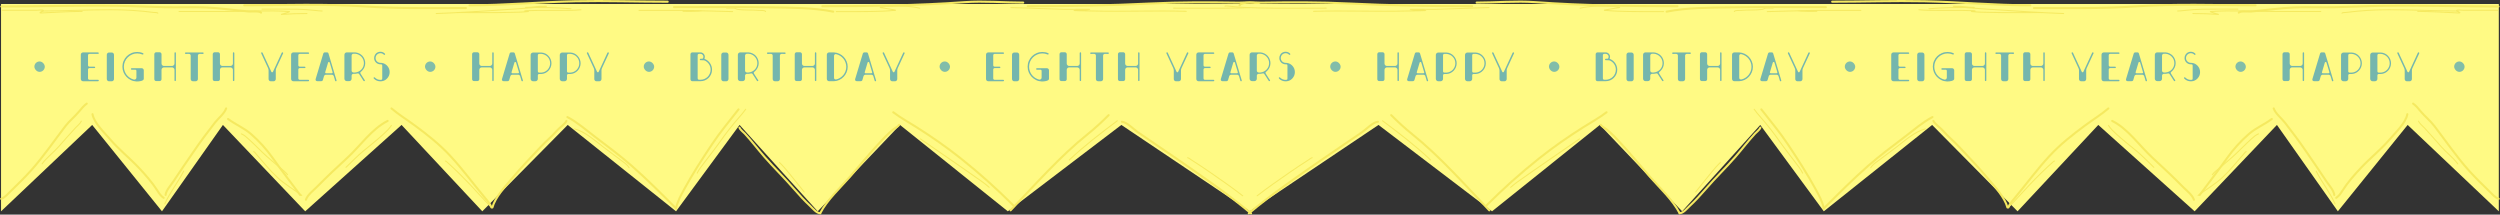 <?xml version="1.0" encoding="UTF-8"?> <svg xmlns="http://www.w3.org/2000/svg" width="2400" height="206" viewBox="0 0 2400 206" fill="none"><rect x="0" y="0" width="2400" height="206" fill="#333333" stroke="none"/><path d="M1 3.855H1200V202.855L1076.5 119.939L967.5 202.855L864 119.939L785 202.855L710 119.939L649 202.855L545 119.939L463 202.855L385.5 119.939L293 202.855L214 119.939L155.5 202.855L88.5 119.939L1 202.855V3.855Z" fill="#FFFA84"></path><path d="M88.811 109.624C90.187 117.885 100.165 127.27 105.32 133.311C113.923 143.394 124.124 151.389 133.159 160.946C139.669 167.83 145.928 174.946 151.053 182.94C152.941 185.887 154.287 188.036 157.103 189.913" stroke="#F5E960" stroke-width="2" stroke-linecap="round"></path><path d="M1.138 190.836C4.61 189.768 7.68 186.012 10.161 183.607C16.871 177.104 23.614 170.524 29.849 163.56C41.761 150.255 51.902 135.282 62.764 121.109C66.744 115.916 71.759 111.995 75.89 107.061C78.013 104.524 80.615 101.245 83.273 99.473" stroke="#F5E960" stroke-width="2" stroke-linecap="round"></path><path d="M158.948 187.145C159.392 182.704 164.273 177.505 166.536 174.02C172.894 164.231 179.621 154.753 186.173 145.103C192.549 135.713 199.353 126.684 206.322 117.725C209.469 113.679 215.462 108.968 217.089 104.087" stroke="#F5E960" stroke-width="2" stroke-linecap="round"></path><path d="M218.934 114.238C225.948 119.499 234.063 122.709 240.826 128.543C248.621 135.266 255.988 143.476 261.949 151.871C270.477 163.88 279.331 175.388 288.148 187.145" stroke="#F5E960" stroke-width="2" stroke-linecap="round"></path><path d="M293.687 191.759C295.103 187.155 301.025 182.69 304.146 179.505C313.716 169.74 323.686 160.474 333.729 151.204C346.077 139.806 356.937 123.681 372.13 116.084" stroke="#F5E960" stroke-width="2" stroke-linecap="round"></path><path d="M375.821 104.087C382.691 109.975 390.638 114.863 397.919 120.237C410.424 129.467 421.661 138.256 432.321 149.717C443.836 162.098 453.763 175.715 464.57 188.683C466.953 191.542 470.597 195.535 471.799 199.142" stroke="#F5E960" stroke-width="2" stroke-linecap="round"></path><path d="M472.722 199.142C475.301 189.471 484.801 179.251 491.076 171.763C499.956 161.169 509.689 150.966 519.173 140.899C524.312 135.443 530.031 130.745 534.964 125.108C537.51 122.198 542.125 119.399 543.782 116.084" stroke="#F5E960" stroke-width="2" stroke-linecap="round"></path><path d="M544.705 112.393C554.343 117.441 562.639 124.826 571.263 131.363C583.355 140.527 595.334 149.428 606.742 159.459C621.441 172.382 635.16 186.236 648.989 200.065" stroke="#F5E960" stroke-width="2" stroke-linecap="round"></path><path d="M648.989 200.065C650.212 193.747 653.57 187.699 656.577 182.12C664.671 167.108 674.112 152.69 683.545 138.489C691.295 126.823 700.382 116.058 708.975 105.01" stroke="#F5E960" stroke-width="2" stroke-linecap="round"></path><path d="M709.898 122.544C710.68 124.692 713.606 126.745 715.025 128.286C721.613 135.439 727.466 143.205 733.842 150.538C742.962 161.026 752.996 170.657 762.092 181.197C767.083 186.982 772.284 192.648 777.883 197.86C780.295 200.106 783.826 204.679 787.419 204.679" stroke="#F5E960" stroke-width="2" stroke-linecap="round"></path><path d="M787.418 204.679C794.164 191.706 806.304 180.647 815.873 169.764C824.779 159.636 833.292 149.069 842.431 139.156C847.129 134.06 852.114 128.511 857.556 124.185C859.229 122.855 862.202 121.559 863.093 119.775" stroke="#F5E960" stroke-width="2" stroke-linecap="round"></path><path d="M857.557 107.778C864.455 113.054 872.458 117.445 879.808 122.083C894.614 131.425 908.759 141.26 922.465 152.178C940.405 166.47 956.741 181.122 972.915 197.296" stroke="#F5E960" stroke-width="2" stroke-linecap="round"></path><path d="M970.146 201.91C994.189 176.866 1017.14 150.472 1044.28 128.697C1051.45 122.944 1057.84 116.984 1064.28 110.547" stroke="#F5E960" stroke-width="2" stroke-linecap="round"></path><path d="M1077 116.855C1081.9 117.328 1088.38 124.173 1092.19 126.826C1104.57 135.456 1117.19 143.748 1129.6 152.348C1153.98 169.248 1178.22 185.753 1201 204.855" stroke="#F5E960" stroke-width="2" stroke-linecap="round"></path><path d="M234.488 5.107C272.928 5.107 311.727 3.596 350.097 6.168C382.509 8.341 414.774 7.712 447.273 7.712" stroke="#F5E960" stroke-width="2" stroke-linecap="round"></path><path d="M450.748 5.106C484.633 5.106 518.38 1.916 552.267 1.198C581.861 0.571 611.372 1.632 640.952 1.632" stroke="#F5E960" stroke-width="2" stroke-linecap="round"></path><path d="M647.031 6.843C677.681 6.843 708.351 6.524 738.997 7.037C758.885 7.369 780.321 7.272 799.889 11.186" stroke="#F5E960" stroke-width="2" stroke-linecap="round"></path><path d="M789.467 5.975C834.944 5.975 880.657 5.307 926.016 2.067C944.671 0.734 963.56 2.501 982.276 2.501" stroke="#F5E960" stroke-width="2" stroke-linecap="round"></path><path d="M1.265 6.254C38.277 6.254 75.289 5.012 112.327 5.557C127.961 5.787 143.58 6.635 159.211 6.951C172.016 7.209 184.855 6.571 197.652 7.155C211.36 7.782 224.976 9.782 238.634 11.008C240.621 11.186 249.672 10.296 250.601 12.155" stroke="#F5E960" stroke-width="2" stroke-linecap="round"></path><path d="M986.619 5.975C1026.02 5.975 1065.14 5.318 1104.49 3.37C1132.67 1.975 1161.02 2.129 1189.22 2.55C1192.59 2.6 1207.91 1.283 1209.83 5.107" stroke="#F5E960" stroke-width="2" stroke-linecap="round"></path><path d="M78.07 116.325C77.046 118.665 74.313 120.754 72.633 122.542C66.995 128.543 61.642 134.788 56.179 140.945C51.122 146.645 44.906 151.175 40.401 157.318" stroke="#F5E960" stroke-linecap="round"></path><path d="M158.209 195.725C163.102 184.618 170.895 175.154 176.305 164.334" stroke="#F5E960" stroke-linecap="round"></path><path d="M231.699 128.512C234.187 129.428 236.481 131.548 238.408 133.272C244.504 138.723 250.083 144.734 256.155 150.218C261.465 155.014 267.071 159.445 272.527 164.067C273.861 165.197 274.981 166.279 276.015 167.658" stroke="#F5E960" stroke-linecap="round"></path><path d="M243.517 145.5C244.521 145.918 245.447 147.344 246.102 148.085C252.776 155.634 258.991 163.637 266.434 170.469C273.605 177.052 281.954 181.807 289.679 187.6" stroke="#F5E960" stroke-linecap="round"></path><path d="M375.727 120.387C373.706 123.562 371.125 126.011 368.341 128.552C362.219 134.141 355.79 139.316 349.342 144.514C343.189 149.476 337.893 155.256 332.149 160.64" stroke="#F5E960" stroke-linecap="round"></path><path d="M427.798 154.733C427.108 154.56 427.923 154.499 428.823 155.307C436.549 162.24 443.944 169.496 451.105 177.014C457.926 184.176 464.38 191.684 471.375 198.679" stroke="#F5E960" stroke-linecap="round"></path><path d="M669.32 166.181C671.006 162.529 673.838 159.172 676.234 155.984C681.241 149.322 686.436 142.844 691.232 136.021C697.015 127.796 703.013 120.071 709.656 112.53C711.825 110.068 713.969 107.567 715.852 104.877" stroke="#F5E960" stroke-linecap="round"></path><path d="M551.514 123.711C562.041 126.582 571.227 135.032 579.663 141.499C585.551 146.013 591.495 150.439 597.471 154.835C600.111 156.777 602.301 158.324 603.954 161.01" stroke="#F5E960" stroke-linecap="round"></path><path d="M748.351 155.84C748.559 156.534 749.492 157.132 749.951 157.604C753.257 161.005 756.221 164.768 759.245 168.417C763.572 173.638 767.71 179.013 771.986 184.276" stroke="#F5E960" stroke-linecap="round"></path><path d="M883.515 133.312C903.458 147.162 923.583 160.783 943.383 174.838C945.583 176.4 947.606 178.067 949.62 179.844" stroke="#F5E960" stroke-linecap="round"></path><path d="M1026.43 153.624C1040.9 139.944 1056.7 127.876 1072.6 115.955" stroke="#F5E960" stroke-linecap="round"></path><path d="M1140.18 151.408C1141.4 151.714 1142.88 152.977 1143.83 153.583C1149.84 157.412 1155.79 161.322 1161.64 165.401C1172.2 172.762 1182.85 180.045 1192.99 187.969" stroke="#F5E960" stroke-linecap="round"></path><path d="M39.472 10.559C61.779 10.559 84.074 9.303 106.377 9.341C120.163 9.364 133.883 10.171 147.554 11.943C147.935 11.992 151.201 11.957 151.54 12.635" stroke="#F5E960" stroke-linecap="round"></path><path d="M251.453 8.78C262.666 8.78 273.892 8.62 285.103 8.83C291.136 8.942 297.095 9.413 303.09 10.065C305.143 10.288 307.198 10.559 309.266 10.559" stroke="#F5E960" stroke-linecap="round"></path><path d="M439.123 12.041C455.73 12.041 472.365 12.349 488.964 11.893C494.202 11.749 499.439 11.785 504.661 11.3C506.216 11.156 508.825 11.084 506.012 10.839C494.757 9.86 528.595 9.966 539.892 9.966C545.853 9.966 551.773 9.967 557.714 9.373" stroke="#F5E960" stroke-linecap="round"></path><path d="M613.452 9.966C632.483 9.966 689.549 9.802 670.541 10.724C666.191 10.935 661.816 10.893 657.463 10.856C656.89 10.851 655.188 10.835 655.75 10.724C656.829 10.511 661.252 10.396 661.317 10.395C675.308 10.077 689.298 10.927 703.285 11.152" stroke="#F5E960" stroke-linecap="round"></path><path d="M802.901 11.153C814.243 11.153 825.591 11.276 836.93 11.021C843.853 10.865 850.82 10.699 857.717 10.033C858.358 9.971 859.842 10.344 859.627 9.736C859.556 9.533 859.213 9.614 859.001 9.571C857.943 9.357 854.124 8.706 853.599 8.616C850.231 8.042 850.163 8.034 847.093 7.546C846.401 7.435 845.461 7.673 845.034 7.117C844.658 6.629 846.185 6.634 846.796 6.557C849.671 6.198 852.724 6.104 855.592 6.03C864.787 5.793 874.006 5.655 882.95 7.891" stroke="#F5E960" stroke-linecap="round"></path><path d="M970.411 7.298C987.292 7.594 1004.16 8.559 1021.04 8.945C1028.9 9.125 1052.42 8.411 1044.61 9.258C1040.49 9.705 1036.34 9.752 1032.21 9.966C1026.84 10.244 1042.96 10.41 1048.34 10.543C1078.49 11.289 1108.66 10.03 1138.81 10.856" stroke="#F5E960" stroke-linecap="round"></path><path d="M2.094 9.851C9.278 9.851 16.463 9.851 23.648 9.851C27.527 9.851 31.407 9.851 35.287 9.851C36.39 9.851 40.595 9.178 41.593 10.009C42.509 10.773 34.721 12.72 40.264 12.429C53.142 11.751 65.93 11.062 78.831 10.922" stroke="#F5E960" stroke-linecap="round"></path><path d="M171.884 11.033C186.592 11.033 201.299 11.033 216.007 11.033C236.415 11.033 257.301 9.665 277.657 11.069C279.699 11.21 269.433 13.896 269.855 13.863C278.135 13.226 286.376 12.992 294.675 12.992" stroke="#F5E960" stroke-linecap="round"></path><path d="M418.772 12.992C451.906 12.018 551.103 4.871 517.978 6.098C515.007 6.208 512.032 6.811 509.052 6.969C508.966 6.974 500.02 7.082 506.294 7.114C520.212 7.185 534.24 7.161 548.095 8.42" stroke="#F5E960" stroke-linecap="round"></path><path d="M697.665 7.768C699.903 7.768 702.14 7.768 704.378 7.768C705.907 7.768 706.539 8.71 707.898 8.929C714.753 10.03 722.129 9.331 729.089 10.017C730.425 10.149 734.217 9.679 734.894 11.033" stroke="#F5E960" stroke-linecap="round"></path><path d="M1126.65 7.821C1148.42 7.821 1170.21 8.132 1191.97 7.611C1201.24 7.389 1210.55 7.049 1219.76 5.933C1221.6 5.711 1223.24 5.626 1223.85 5.933" stroke="#F5E960" stroke-linecap="round"></path><path d="M2398.85 3.855H1199.85V202.855L1323.35 119.939L1432.35 202.855L1535.85 119.939L1614.85 202.855L1689.85 119.939L1750.85 202.855L1854.85 119.939L1936.85 202.855L2014.35 119.939L2106.85 202.855L2185.85 119.939L2244.35 202.855L2311.35 119.939L2398.85 202.855V3.855Z" fill="#FFFA84"></path><path d="M2311.04 109.624C2309.66 117.885 2299.69 127.27 2294.53 133.311C2285.93 143.394 2275.73 151.389 2266.69 160.946C2260.18 167.83 2253.92 174.946 2248.8 182.94C2246.91 185.887 2245.56 188.036 2242.75 189.913" stroke="#F5E960" stroke-width="2" stroke-linecap="round"></path><path d="M2398.71 190.836C2395.24 189.768 2392.17 186.012 2389.69 183.607C2382.98 177.104 2376.24 170.524 2370 163.56C2358.09 150.255 2347.95 135.282 2337.09 121.109C2333.11 115.916 2328.09 111.995 2323.96 107.061C2321.84 104.524 2319.24 101.245 2316.58 99.473" stroke="#F5E960" stroke-width="2" stroke-linecap="round"></path><path d="M2240.9 187.145C2240.46 182.704 2235.58 177.505 2233.31 174.02C2226.96 164.231 2220.23 154.753 2213.68 145.103C2207.3 135.713 2200.5 126.684 2193.53 117.725C2190.38 113.679 2184.39 108.968 2182.76 104.087" stroke="#F5E960" stroke-width="2" stroke-linecap="round"></path><path d="M2180.92 114.238C2173.9 119.499 2165.79 122.709 2159.03 128.543C2151.23 135.266 2143.86 143.476 2137.9 151.871C2129.37 163.88 2120.52 175.388 2111.7 187.145" stroke="#F5E960" stroke-width="2" stroke-linecap="round"></path><path d="M2106.16 191.759C2104.75 187.155 2098.83 182.69 2095.71 179.505C2086.14 169.74 2076.16 160.474 2066.12 151.204C2053.77 139.806 2042.91 123.681 2027.72 116.084" stroke="#F5E960" stroke-width="2" stroke-linecap="round"></path><path d="M2024.03 104.087C2017.16 109.975 2009.21 114.863 2001.93 120.237C1989.43 129.467 1978.19 138.256 1967.53 149.717C1956.02 162.098 1946.09 175.715 1935.28 188.683C1932.9 191.542 1929.25 195.535 1928.05 199.142" stroke="#F5E960" stroke-width="2" stroke-linecap="round"></path><path d="M1927.13 199.142C1924.55 189.471 1915.05 179.251 1908.77 171.763C1899.89 161.169 1890.16 150.966 1880.68 140.899C1875.54 135.443 1869.82 130.745 1864.89 125.108C1862.34 122.198 1857.73 119.399 1856.07 116.084" stroke="#F5E960" stroke-width="2" stroke-linecap="round"></path><path d="M1855.15 112.393C1845.51 117.441 1837.21 124.826 1828.59 131.363C1816.5 140.527 1804.52 149.428 1793.11 159.459C1778.41 172.382 1764.69 186.236 1750.86 200.065" stroke="#F5E960" stroke-width="2" stroke-linecap="round"></path><path d="M1750.86 200.065C1749.64 193.747 1746.28 187.699 1743.27 182.12C1735.18 167.108 1725.74 152.69 1716.31 138.489C1708.56 126.823 1699.47 116.058 1690.88 105.01" stroke="#F5E960" stroke-width="2" stroke-linecap="round"></path><path d="M1689.95 122.544C1689.17 124.692 1686.24 126.745 1684.83 128.286C1678.24 135.439 1672.39 143.205 1666.01 150.538C1656.89 161.026 1646.85 170.657 1637.76 181.197C1632.77 186.982 1627.57 192.648 1621.97 197.86C1619.56 200.106 1616.02 204.679 1612.43 204.679" stroke="#F5E960" stroke-width="2" stroke-linecap="round"></path><path d="M1612.43 204.679C1605.69 191.706 1593.55 180.647 1583.98 169.764C1575.07 159.636 1566.56 149.069 1557.42 139.156C1552.72 134.06 1547.74 128.511 1542.29 124.185C1540.62 122.855 1537.65 121.559 1536.76 119.775" stroke="#F5E960" stroke-width="2" stroke-linecap="round"></path><path d="M1542.29 107.778C1535.4 113.054 1527.39 117.445 1520.04 122.083C1505.24 131.425 1491.09 141.26 1477.39 152.178C1459.45 166.47 1443.11 181.122 1426.94 197.296" stroke="#F5E960" stroke-width="2" stroke-linecap="round"></path><path d="M1429.71 201.91C1405.66 176.866 1382.71 150.472 1355.57 128.697C1348.4 122.944 1342.01 116.984 1335.57 110.547" stroke="#F5E960" stroke-width="2" stroke-linecap="round"></path><path d="M1322.85 116.855C1317.95 117.328 1311.47 124.173 1307.67 126.826C1295.28 135.456 1282.66 143.748 1270.25 152.348C1245.87 169.248 1221.63 185.753 1198.85 204.855" stroke="#F5E960" stroke-width="2" stroke-linecap="round"></path><path d="M2165.36 5.107C2126.92 5.107 2088.12 3.596 2049.75 6.168C2017.34 8.341 1985.08 7.712 1952.58 7.712" stroke="#F5E960" stroke-width="2" stroke-linecap="round"></path><path d="M1949.1 5.106C1915.22 5.106 1881.47 1.916 1847.58 1.198C1817.99 0.571 1788.48 1.632 1758.9 1.632" stroke="#F5E960" stroke-width="2" stroke-linecap="round"></path><path d="M1752.82 6.843C1722.17 6.843 1691.5 6.524 1660.85 7.037C1640.97 7.369 1619.53 7.272 1599.96 11.186" stroke="#F5E960" stroke-width="2" stroke-linecap="round"></path><path d="M1610.38 5.975C1564.91 5.975 1519.19 5.307 1473.84 2.067C1455.18 0.734 1436.29 2.501 1417.57 2.501" stroke="#F5E960" stroke-width="2" stroke-linecap="round"></path><path d="M2398.59 6.254C2361.57 6.254 2324.56 5.012 2287.52 5.557C2271.89 5.787 2256.27 6.635 2240.64 6.951C2227.83 7.209 2215 6.571 2202.2 7.155C2188.49 7.782 2174.87 9.782 2161.22 11.008C2159.23 11.186 2150.18 10.296 2149.25 12.155" stroke="#F5E960" stroke-width="2" stroke-linecap="round"></path><path d="M1413.23 5.975C1373.83 5.975 1334.71 5.318 1295.36 3.37C1267.19 1.975 1238.83 2.129 1210.63 2.55C1207.26 2.6 1191.94 1.283 1190.03 5.107" stroke="#F5E960" stroke-width="2" stroke-linecap="round"></path><path d="M2321.78 116.325C2322.8 118.665 2325.54 120.754 2327.22 122.542C2332.86 128.543 2338.21 134.788 2343.67 140.945C2348.73 146.645 2354.94 151.175 2359.45 157.318" stroke="#F5E960" stroke-linecap="round"></path><path d="M2241.64 195.725C2236.75 184.618 2228.96 175.154 2223.55 164.334" stroke="#F5E960" stroke-linecap="round"></path><path d="M2168.15 128.512C2165.66 129.428 2163.37 131.548 2161.44 133.272C2155.35 138.723 2149.77 144.734 2143.7 150.218C2138.39 155.014 2132.78 159.445 2127.32 164.067C2125.99 165.197 2124.87 166.279 2123.84 167.658" stroke="#F5E960" stroke-linecap="round"></path><path d="M2156.33 145.5C2155.33 145.918 2154.4 147.344 2153.75 148.085C2147.07 155.634 2140.86 163.637 2133.42 170.469C2126.25 177.052 2117.9 181.807 2110.17 187.6" stroke="#F5E960" stroke-linecap="round"></path><path d="M2024.12 120.387C2026.14 123.562 2028.73 126.011 2031.51 128.552C2037.63 134.141 2044.06 139.316 2050.51 144.514C2056.66 149.476 2061.96 155.256 2067.7 160.64" stroke="#F5E960" stroke-linecap="round"></path><path d="M1972.05 154.733C1972.74 154.56 1971.93 154.499 1971.03 155.307C1963.3 162.24 1955.91 169.496 1948.75 177.014C1941.92 184.176 1935.47 191.684 1928.48 198.679" stroke="#F5E960" stroke-linecap="round"></path><path d="M1730.53 166.181C1728.85 162.529 1726.01 159.172 1723.62 155.984C1718.61 149.322 1713.41 142.844 1708.62 136.021C1702.84 127.796 1696.84 120.071 1690.19 112.53C1688.03 110.068 1685.88 107.567 1684 104.877" stroke="#F5E960" stroke-linecap="round"></path><path d="M1848.34 123.711C1837.81 126.582 1828.62 135.032 1820.19 141.499C1814.3 146.013 1808.36 150.439 1802.38 154.835C1799.74 156.777 1797.55 158.324 1795.9 161.01" stroke="#F5E960" stroke-linecap="round"></path><path d="M1651.5 155.84C1651.29 156.534 1650.36 157.132 1649.9 157.604C1646.59 161.005 1643.63 164.768 1640.61 168.417C1636.28 173.638 1632.14 179.013 1627.87 184.276" stroke="#F5E960" stroke-linecap="round"></path><path d="M1516.34 133.312C1496.39 147.162 1476.27 160.783 1456.47 174.838C1454.27 176.4 1452.25 178.067 1450.23 179.844" stroke="#F5E960" stroke-linecap="round"></path><path d="M1373.42 153.624C1358.96 139.944 1343.15 127.876 1327.25 115.955" stroke="#F5E960" stroke-linecap="round"></path><path d="M1259.67 151.408C1258.45 151.714 1256.97 152.977 1256.02 153.583C1250.01 157.412 1244.06 161.322 1238.21 165.401C1227.65 172.762 1217 180.045 1206.86 187.969" stroke="#F5E960" stroke-linecap="round"></path><path d="M2360.38 10.559C2338.07 10.559 2315.78 9.303 2293.47 9.341C2279.69 9.364 2265.97 10.171 2252.3 11.943C2251.92 11.992 2248.65 11.957 2248.31 12.635" stroke="#F5E960" stroke-linecap="round"></path><path d="M2148.4 8.78C2137.18 8.78 2125.96 8.62 2114.75 8.83C2108.71 8.942 2102.76 9.413 2096.76 10.065C2094.71 10.288 2092.65 10.559 2090.58 10.559" stroke="#F5E960" stroke-linecap="round"></path><path d="M1960.73 12.041C1944.12 12.041 1927.49 12.349 1910.89 11.893C1905.65 11.749 1900.41 11.785 1895.19 11.3C1893.63 11.156 1891.03 11.084 1893.84 10.839C1905.09 9.86 1871.26 9.966 1859.96 9.966C1854 9.966 1848.08 9.967 1842.14 9.373" stroke="#F5E960" stroke-linecap="round"></path><path d="M1786.4 9.966C1767.37 9.966 1710.3 9.802 1729.31 10.724C1733.66 10.935 1738.04 10.893 1742.39 10.856C1742.96 10.851 1744.66 10.835 1744.1 10.724C1743.02 10.511 1738.6 10.396 1738.53 10.395C1724.54 10.077 1710.55 10.927 1696.57 11.152" stroke="#F5E960" stroke-linecap="round"></path><path d="M1596.95 11.153C1585.61 11.153 1574.26 11.276 1562.92 11.021C1556 10.865 1549.03 10.699 1542.13 10.033C1541.49 9.971 1540.01 10.344 1540.22 9.736C1540.3 9.533 1540.64 9.614 1540.85 9.571C1541.91 9.357 1545.73 8.706 1546.25 8.616C1549.62 8.042 1549.69 8.034 1552.76 7.546C1553.45 7.435 1554.39 7.673 1554.82 7.117C1555.19 6.629 1553.67 6.634 1553.05 6.557C1550.18 6.198 1547.13 6.104 1544.26 6.03C1535.06 5.793 1525.85 5.655 1516.9 7.891" stroke="#F5E960" stroke-linecap="round"></path><path d="M1429.44 7.298C1412.56 7.594 1395.69 8.559 1378.81 8.945C1370.95 9.125 1347.43 8.411 1355.24 9.258C1359.36 9.705 1363.51 9.752 1367.64 9.966C1373.01 10.244 1356.89 10.41 1351.52 10.543C1321.36 11.289 1291.19 10.03 1261.04 10.856" stroke="#F5E960" stroke-linecap="round"></path><path d="M2397.76 9.851C2390.57 9.851 2383.39 9.851 2376.2 9.851C2372.32 9.851 2368.44 9.851 2364.56 9.851C2363.46 9.851 2359.26 9.178 2358.26 10.009C2357.34 10.773 2365.13 12.72 2359.59 12.429C2346.71 11.751 2333.92 11.062 2321.02 10.922" stroke="#F5E960" stroke-linecap="round"></path><path d="M2227.97 11.033C2213.26 11.033 2198.55 11.033 2183.84 11.033C2163.44 11.033 2142.55 9.665 2122.19 11.069C2120.15 11.21 2130.42 13.896 2130 13.863C2121.72 13.226 2113.47 12.992 2105.18 12.992" stroke="#F5E960" stroke-linecap="round"></path><path d="M1981.08 12.992C1947.94 12.018 1848.75 4.871 1881.87 6.098C1884.84 6.208 1887.82 6.811 1890.8 6.969C1890.88 6.974 1899.83 7.082 1893.56 7.114C1879.64 7.185 1865.61 7.161 1851.76 8.42" stroke="#F5E960" stroke-linecap="round"></path><path d="M1702.19 7.768C1699.95 7.768 1697.71 7.768 1695.47 7.768C1693.94 7.768 1693.31 8.71 1691.95 8.929C1685.1 10.03 1677.72 9.331 1670.76 10.017C1669.43 10.149 1665.63 9.679 1664.96 11.033" stroke="#F5E960" stroke-linecap="round"></path><path d="M1273.2 7.821C1251.43 7.821 1229.64 8.132 1207.88 7.611C1198.61 7.389 1189.3 7.049 1180.09 5.933C1178.25 5.711 1176.61 5.626 1176 5.933" stroke="#F5E960" stroke-linecap="round"></path><g clip-path="url(#clip0_1968_4107)"><rect opacity="0.9" x="33" y="59" width="10" height="10" rx="5" fill="#75B6AD"></rect><path d="M79.741 78C79.127 78 78.607 77.787 78.181 77.36C77.781 76.933 77.581 76.413 77.581 75.8V52.52C77.581 51.907 77.781 51.387 78.181 50.96C78.607 50.533 79.127 50.32 79.741 50.32H94.181C94.367 50.32 94.527 50.4 94.661 50.56C94.794 50.693 94.861 50.853 94.861 51.04C94.861 51.227 94.794 51.387 94.661 51.52C94.527 51.653 94.367 51.72 94.181 51.72H85.861C85.461 51.72 85.127 51.853 84.861 52.12C84.621 52.387 84.501 52.707 84.501 53.08V62.64C84.501 63.013 84.621 63.333 84.861 63.6C85.127 63.867 85.461 64 85.861 64H90.701C90.887 64.027 91.047 64.107 91.181 64.24C91.314 64.347 91.381 64.493 91.381 64.68C91.381 64.867 91.314 65.027 91.181 65.16C91.047 65.293 90.887 65.36 90.701 65.36H85.861C85.461 65.36 85.127 65.507 84.861 65.8C84.621 66.067 84.501 66.373 84.501 66.72V75.24C84.501 75.613 84.621 75.933 84.861 76.2C85.127 76.467 85.461 76.6 85.861 76.6H94.181C94.367 76.6 94.527 76.667 94.661 76.8C94.794 76.933 94.861 77.093 94.861 77.28C94.861 77.493 94.794 77.667 94.661 77.8C94.527 77.933 94.367 78 94.181 78H79.741ZM104.719 78.04C104.106 78.04 103.586 77.827 103.159 77.4C102.732 76.973 102.519 76.453 102.519 75.84V52.6C102.519 51.987 102.732 51.467 103.159 51.04C103.586 50.613 104.106 50.4 104.719 50.4H107.239C107.852 50.4 108.372 50.613 108.799 51.04C109.226 51.467 109.439 51.987 109.439 52.6V75.84C109.439 76.453 109.226 76.973 108.799 77.4C108.372 77.827 107.852 78.04 107.239 78.04H104.719ZM136.034 65.48C136.594 65.48 137.061 65.68 137.434 66.08C137.834 66.48 138.034 66.947 138.034 67.48V75.68C138.034 76.213 137.767 76.653 137.234 77C136.701 77.32 136.074 77.573 135.354 77.76C134.661 77.947 133.954 78.067 133.234 78.12C132.541 78.173 132.021 78.2 131.674 78.2H130.954C129.061 78.12 127.301 77.68 125.674 76.88C124.047 76.08 122.621 75.04 121.394 73.76C120.194 72.48 119.247 71.013 118.554 69.36C117.861 67.68 117.514 65.907 117.514 64.04C117.514 62.067 117.887 60.227 118.634 58.52C119.381 56.787 120.394 55.28 121.674 54C122.981 52.72 124.487 51.72 126.194 51C127.901 50.253 129.727 49.88 131.674 49.88C133.621 49.88 135.461 50.253 137.194 51C137.381 51.053 137.527 51.173 137.634 51.36C137.767 51.547 137.781 51.747 137.674 51.96C137.514 52.227 137.287 52.36 136.994 52.36C136.834 52.36 136.714 52.333 136.634 52.28C135.007 51.613 133.354 51.28 131.674 51.28C129.914 51.28 128.261 51.627 126.714 52.32C125.167 52.987 123.807 53.907 122.634 55.08C121.487 56.227 120.581 57.573 119.914 59.12C119.247 60.667 118.914 62.307 118.914 64.04C118.914 65.507 119.154 66.907 119.634 68.24C120.114 69.573 120.767 70.787 121.594 71.88C122.447 72.947 123.461 73.88 124.634 74.68C125.834 75.453 127.127 76.027 128.514 76.4C128.621 76.427 128.781 76.44 128.994 76.44C129.527 76.44 129.981 76.253 130.354 75.88C130.754 75.507 130.954 75.04 130.954 74.48V68.04C130.954 67.72 130.847 67.453 130.634 67.24C130.421 67.027 130.154 66.92 129.834 66.92H126.394C126.181 66.92 125.994 66.853 125.834 66.72C125.701 66.56 125.647 66.373 125.674 66.16C125.674 65.947 125.741 65.787 125.874 65.68C126.034 65.547 126.221 65.48 126.434 65.48H136.034ZM168.187 50.16C168.373 50.16 168.533 50.24 168.667 50.4C168.8 50.533 168.867 50.693 168.867 50.88V77.12C168.867 77.333 168.8 77.507 168.667 77.64C168.533 77.773 168.373 77.84 168.187 77.84C167.973 77.84 167.8 77.773 167.667 77.64C167.56 77.507 167.507 77.333 167.507 77.12V67.04C167.507 66.4 167.267 65.853 166.787 65.4C166.333 64.92 165.787 64.68 165.147 64.68H157.427C156.76 64.68 156.2 64.92 155.747 65.4C155.293 65.853 155.067 66.4 155.067 67.04V76C155.067 76.507 154.88 76.947 154.507 77.32C154.16 77.667 153.733 77.84 153.227 77.84H149.987C149.453 77.84 149.013 77.667 148.667 77.32C148.32 76.947 148.147 76.507 148.147 76V52C148.147 51.52 148.32 51.093 148.667 50.72C149.013 50.347 149.453 50.16 149.987 50.16H153.227C153.733 50.16 154.16 50.347 154.507 50.72C154.88 51.093 155.067 51.52 155.067 52V60.96C155.067 61.627 155.293 62.187 155.747 62.64C156.2 63.093 156.76 63.32 157.427 63.32H165.147C165.787 63.32 166.333 63.093 166.787 62.64C167.267 62.187 167.507 61.627 167.507 60.96V50.88C167.507 50.693 167.56 50.533 167.667 50.4C167.8 50.24 167.973 50.16 168.187 50.16ZM194.83 50.36C195.043 50.36 195.203 50.427 195.31 50.56C195.443 50.693 195.51 50.853 195.51 51.04C195.51 51.253 195.443 51.427 195.31 51.56C195.203 51.693 195.043 51.76 194.83 51.76L191.63 51.72C191.177 51.72 190.79 51.88 190.47 52.2C190.15 52.52 189.99 52.907 189.99 53.36V75.84C189.99 76.453 189.777 76.973 189.35 77.4C188.95 77.8 188.457 78 187.87 78H185.23C184.617 78 184.097 77.8 183.67 77.4C183.27 76.973 183.07 76.453 183.07 75.84V53.36C183.07 52.907 182.91 52.52 182.59 52.2C182.27 51.88 181.883 51.72 181.43 51.72L178.23 51.76C178.043 51.76 177.883 51.693 177.75 51.56C177.617 51.427 177.55 51.253 177.55 51.04C177.55 50.853 177.617 50.693 177.75 50.56C177.883 50.427 178.043 50.36 178.23 50.36H194.83ZM224.273 50.16C224.459 50.16 224.619 50.24 224.753 50.4C224.886 50.533 224.953 50.693 224.953 50.88V77.12C224.953 77.333 224.886 77.507 224.753 77.64C224.619 77.773 224.459 77.84 224.273 77.84C224.059 77.84 223.886 77.773 223.753 77.64C223.646 77.507 223.593 77.333 223.593 77.12V67.04C223.593 66.4 223.353 65.853 222.873 65.4C222.419 64.92 221.873 64.68 221.233 64.68H213.513C212.846 64.68 212.286 64.92 211.833 65.4C211.379 65.853 211.153 66.4 211.153 67.04V76C211.153 76.507 210.966 76.947 210.593 77.32C210.246 77.667 209.819 77.84 209.313 77.84H206.073C205.539 77.84 205.099 77.667 204.753 77.32C204.406 76.947 204.233 76.507 204.233 76V52C204.233 51.52 204.406 51.093 204.753 50.72C205.099 50.347 205.539 50.16 206.073 50.16H209.313C209.819 50.16 210.246 50.347 210.593 50.72C210.966 51.093 211.153 51.52 211.153 52V60.96C211.153 61.627 211.379 62.187 211.833 62.64C212.286 63.093 212.846 63.32 213.513 63.32H221.233C221.873 63.32 222.419 63.093 222.873 62.64C223.353 62.187 223.593 61.627 223.593 60.96V50.88C223.593 50.693 223.646 50.533 223.753 50.4C223.886 50.24 224.059 50.16 224.273 50.16ZM271.79 51.24L265.23 65.4C264.91 66.067 264.75 66.8 264.75 67.6V75.84C264.75 76.453 264.536 76.973 264.11 77.4C263.683 77.827 263.163 78.04 262.55 78.04H259.99C259.376 78.04 258.856 77.827 258.43 77.4C258.03 76.973 257.83 76.453 257.83 75.84V67.6C257.83 66.88 257.656 66.133 257.31 65.36L250.79 51.28C250.736 51.147 250.71 51.027 250.71 50.92C250.71 50.787 250.723 50.68 250.75 50.6C250.776 50.493 250.856 50.4 250.99 50.32C251.15 50.24 251.283 50.2 251.39 50.2C251.55 50.2 251.696 50.253 251.83 50.36C251.963 50.467 252.056 50.587 252.11 50.72C252.136 50.747 252.27 51.04 252.51 51.6C252.75 52.133 253.07 52.84 253.47 53.72C253.87 54.573 254.323 55.547 254.83 56.64C255.336 57.707 255.843 58.8 256.35 59.92C257.576 62.587 258.963 65.587 260.51 68.92C260.67 69.24 260.923 69.4 261.27 69.4C261.67 69.4 261.923 69.24 262.03 68.92L270.43 50.72C270.456 50.667 270.51 50.573 270.59 50.44C270.696 50.307 270.856 50.24 271.07 50.24C271.203 50.24 271.31 50.253 271.39 50.28C271.63 50.387 271.776 50.587 271.83 50.88C271.83 50.987 271.816 51.107 271.79 51.24ZM281.623 78C281.01 78 280.49 77.787 280.063 77.36C279.663 76.933 279.463 76.413 279.463 75.8V52.52C279.463 51.907 279.663 51.387 280.063 50.96C280.49 50.533 281.01 50.32 281.623 50.32H296.063C296.25 50.32 296.41 50.4 296.543 50.56C296.677 50.693 296.743 50.853 296.743 51.04C296.743 51.227 296.677 51.387 296.543 51.52C296.41 51.653 296.25 51.72 296.063 51.72H287.743C287.343 51.72 287.01 51.853 286.743 52.12C286.503 52.387 286.383 52.707 286.383 53.08V62.64C286.383 63.013 286.503 63.333 286.743 63.6C287.01 63.867 287.343 64 287.743 64H292.583C292.77 64.027 292.93 64.107 293.063 64.24C293.197 64.347 293.263 64.493 293.263 64.68C293.263 64.867 293.197 65.027 293.063 65.16C292.93 65.293 292.77 65.36 292.583 65.36H287.743C287.343 65.36 287.01 65.507 286.743 65.8C286.503 66.067 286.383 66.373 286.383 66.72V75.24C286.383 75.613 286.503 75.933 286.743 76.2C287.01 76.467 287.343 76.6 287.743 76.6H296.063C296.25 76.6 296.41 76.667 296.543 76.8C296.677 76.933 296.743 77.093 296.743 77.28C296.743 77.493 296.677 77.667 296.543 77.8C296.41 77.933 296.25 78 296.063 78H281.623ZM323.082 77.16C323.109 77.213 323.109 77.333 323.082 77.52C323.082 77.707 322.935 77.867 322.642 78C322.589 78.027 322.509 78.04 322.402 78.04C322.189 78.04 322.029 77.973 321.922 77.84C321.842 77.68 321.789 77.573 321.762 77.52C321.762 77.467 321.682 77.213 321.522 76.76C321.389 76.307 321.242 75.8 321.082 75.24C320.895 74.627 320.682 73.92 320.442 73.12C320.309 72.693 320.069 72.36 319.722 72.12C319.375 71.853 318.975 71.72 318.522 71.72H312.962C312.509 71.72 312.109 71.853 311.762 72.12C311.415 72.36 311.175 72.693 311.042 73.12L309.962 76.8C309.855 77.147 309.655 77.427 309.362 77.64C309.095 77.827 308.789 77.92 308.442 77.92H304.482C303.949 77.92 303.522 77.72 303.202 77.32C302.909 76.893 302.842 76.427 303.002 75.92L310.362 51.4C310.469 51.08 310.655 50.813 310.922 50.6C311.189 50.387 311.495 50.28 311.842 50.28H313.842C314.642 50.28 315.149 50.653 315.362 51.4L323.082 77.16ZM318.522 70.32C318.789 70.32 319.002 70.213 319.162 70C319.322 69.787 319.362 69.547 319.282 69.28L316.522 60.04C316.389 59.667 316.122 59.48 315.722 59.48C315.349 59.48 315.095 59.667 314.962 60.04L312.202 69.28C312.122 69.547 312.162 69.787 312.322 70C312.482 70.213 312.695 70.32 312.962 70.32H318.522ZM346.509 68.84C346.323 68.973 346.136 69.187 345.949 69.48C345.763 69.773 345.843 70.187 346.189 70.72C346.349 70.987 346.643 71.453 347.069 72.12C347.496 72.787 347.923 73.467 348.349 74.16C348.803 74.827 349.203 75.44 349.549 76C349.896 76.533 350.083 76.813 350.109 76.84C350.163 76.893 350.216 77.027 350.269 77.24C350.349 77.427 350.256 77.613 349.989 77.8C349.883 77.88 349.763 77.92 349.629 77.92C349.469 77.92 349.323 77.88 349.189 77.8C349.083 77.693 349.003 77.613 348.949 77.56C348.949 77.533 348.883 77.427 348.749 77.24C348.616 77.053 348.443 76.8 348.229 76.48C348.043 76.16 347.829 75.813 347.589 75.44C347.349 75.04 347.096 74.64 346.829 74.24C346.216 73.307 345.523 72.253 344.749 71.08C344.483 70.653 344.096 70.44 343.589 70.44C343.456 70.44 343.309 70.467 343.149 70.52C342.429 70.707 341.709 70.827 340.989 70.88H339.309C338.829 70.88 338.416 71.053 338.069 71.4C337.723 71.747 337.549 72.173 337.549 72.68V75.56C337.549 76.2 337.323 76.747 336.869 77.2C336.416 77.653 335.883 77.88 335.269 77.88H332.909C332.296 77.88 331.763 77.653 331.309 77.2C330.856 76.747 330.629 76.2 330.629 75.56V52.56C330.629 51.947 330.856 51.413 331.309 50.96C331.763 50.507 332.296 50.28 332.909 50.28H340.989C342.349 50.387 343.616 50.733 344.789 51.32C345.989 51.88 347.016 52.627 347.869 53.56C348.723 54.493 349.389 55.56 349.869 56.76C350.376 57.96 350.629 59.24 350.629 60.6C350.629 62.013 350.363 63.333 349.829 64.56C349.323 65.787 348.576 66.893 347.589 67.88C347.429 68.067 347.256 68.24 347.069 68.4C346.883 68.56 346.696 68.707 346.509 68.84ZM349.349 60.6C349.349 59.4 349.136 58.28 348.709 57.24C348.283 56.173 347.683 55.24 346.909 54.44C346.163 53.64 345.283 52.987 344.269 52.48C343.256 51.973 342.163 51.667 340.989 51.56L339.309 51.6C338.829 51.6 338.416 51.773 338.069 52.12C337.723 52.467 337.549 52.88 337.549 53.36V67.8C337.549 68.28 337.723 68.693 338.069 69.04C338.416 69.387 338.829 69.573 339.309 69.6H340.989C342.163 69.493 343.256 69.187 344.269 68.68C345.309 68.173 346.203 67.52 346.949 66.72C347.696 65.92 348.283 65 348.709 63.96C349.136 62.893 349.349 61.773 349.349 60.6ZM373.431 65.84C373.645 66.373 373.805 66.92 373.911 67.48C374.018 68.04 374.071 68.613 374.071 69.2C374.071 69.787 374.018 70.36 373.911 70.92C373.805 71.48 373.645 72.027 373.431 72.56C372.685 74.267 371.591 75.613 370.151 76.6C368.711 77.587 367.058 78.08 365.191 78.08C362.738 78.08 360.645 77.213 358.911 75.48C358.805 75.347 358.738 75.213 358.711 75.08C358.658 74.973 358.631 74.867 358.631 74.76C358.631 74.627 358.698 74.493 358.831 74.36C358.938 74.227 359.071 74.16 359.231 74.16C359.391 74.16 359.551 74.213 359.711 74.32C359.791 74.373 359.858 74.427 359.911 74.48C360.605 75.173 361.405 75.72 362.311 76.12C363.245 76.493 364.205 76.68 365.191 76.68C365.671 76.68 366.085 76.627 366.431 76.52C366.778 76.387 366.951 76.013 366.951 75.4V62.92C366.951 62.253 366.658 61.88 366.071 61.8C365.938 61.773 365.791 61.76 365.631 61.76C365.471 61.76 365.325 61.76 365.191 61.76C364.365 61.76 363.578 61.6 362.831 61.28C362.111 60.96 361.471 60.533 360.911 60C360.378 59.44 359.951 58.8 359.631 58.08C359.311 57.333 359.151 56.547 359.151 55.72C359.151 54.52 359.485 53.4 360.151 52.36C360.845 51.293 361.765 50.547 362.911 50.12C363.578 49.827 364.338 49.68 365.191 49.68C365.991 49.68 366.751 49.827 367.471 50.12C368.218 50.413 368.871 50.853 369.431 51.44C369.538 51.547 369.618 51.667 369.671 51.8C369.725 51.907 369.738 52.027 369.711 52.16C369.711 52.267 369.631 52.387 369.471 52.52C369.365 52.627 369.218 52.68 369.031 52.68C368.898 52.68 368.765 52.64 368.631 52.56C368.551 52.533 368.485 52.493 368.431 52.44C367.578 51.533 366.498 51.08 365.191 51.08C364.551 51.08 363.951 51.2 363.391 51.44C362.831 51.68 362.338 52.013 361.911 52.44C361.485 52.867 361.151 53.36 360.911 53.92C360.671 54.48 360.551 55.08 360.551 55.72C360.551 56.36 360.671 56.96 360.911 57.52C361.151 58.08 361.485 58.573 361.911 59C362.338 59.4 362.831 59.72 363.391 59.96C363.951 60.2 364.551 60.32 365.191 60.32C367.058 60.32 368.711 60.813 370.151 61.8C371.591 62.787 372.685 64.133 373.431 65.84Z" fill="#75B6AD"></path><rect opacity="0.9" x="408" y="59" width="10" height="10" rx="5" fill="#75B6AD"></rect><path d="M473.253 50.16C473.44 50.16 473.6 50.24 473.733 50.4C473.866 50.533 473.933 50.693 473.933 50.88V77.12C473.933 77.333 473.866 77.507 473.733 77.64C473.6 77.773 473.44 77.84 473.253 77.84C473.04 77.84 472.866 77.773 472.733 77.64C472.626 77.507 472.573 77.333 472.573 77.12V67.04C472.573 66.4 472.333 65.853 471.853 65.4C471.4 64.92 470.853 64.68 470.213 64.68H462.493C461.826 64.68 461.266 64.92 460.813 65.4C460.36 65.853 460.133 66.4 460.133 67.04V76C460.133 76.507 459.946 76.947 459.573 77.32C459.226 77.667 458.8 77.84 458.293 77.84H455.053C454.52 77.84 454.08 77.667 453.733 77.32C453.386 76.947 453.213 76.507 453.213 76V52C453.213 51.52 453.386 51.093 453.733 50.72C454.08 50.347 454.52 50.16 455.053 50.16H458.293C458.8 50.16 459.226 50.347 459.573 50.72C459.946 51.093 460.133 51.52 460.133 52V60.96C460.133 61.627 460.36 62.187 460.813 62.64C461.266 63.093 461.826 63.32 462.493 63.32H470.213C470.853 63.32 471.4 63.093 471.853 62.64C472.333 62.187 472.573 61.627 472.573 60.96V50.88C472.573 50.693 472.626 50.533 472.733 50.4C472.866 50.24 473.04 50.16 473.253 50.16ZM501.976 77.16C502.003 77.213 502.003 77.333 501.976 77.52C501.976 77.707 501.83 77.867 501.536 78C501.483 78.027 501.403 78.04 501.296 78.04C501.083 78.04 500.923 77.973 500.816 77.84C500.736 77.68 500.683 77.573 500.656 77.52C500.656 77.467 500.576 77.213 500.416 76.76C500.283 76.307 500.136 75.8 499.976 75.24C499.79 74.627 499.576 73.92 499.336 73.12C499.203 72.693 498.963 72.36 498.616 72.12C498.27 71.853 497.87 71.72 497.416 71.72H491.856C491.403 71.72 491.003 71.853 490.656 72.12C490.31 72.36 490.07 72.693 489.936 73.12L488.856 76.8C488.75 77.147 488.55 77.427 488.256 77.64C487.99 77.827 487.683 77.92 487.336 77.92H483.376C482.843 77.92 482.416 77.72 482.096 77.32C481.803 76.893 481.736 76.427 481.896 75.92L489.256 51.4C489.363 51.08 489.55 50.813 489.816 50.6C490.083 50.387 490.39 50.28 490.736 50.28H492.736C493.536 50.28 494.043 50.653 494.256 51.4L501.976 77.16ZM497.416 70.32C497.683 70.32 497.896 70.213 498.056 70C498.216 69.787 498.256 69.547 498.176 69.28L495.416 60.04C495.283 59.667 495.016 59.48 494.616 59.48C494.243 59.48 493.99 59.667 493.856 60.04L491.096 69.28C491.016 69.547 491.056 69.787 491.216 70C491.376 70.213 491.59 70.32 491.856 70.32H497.416ZM529.404 60.72C529.404 62.08 529.151 63.373 528.644 64.6C528.164 65.8 527.484 66.867 526.604 67.8C525.724 68.733 524.697 69.493 523.524 70.08C522.377 70.64 521.124 70.96 519.764 71.04H517.604C517.231 71.04 516.924 71.16 516.684 71.4C516.444 71.64 516.324 71.947 516.324 72.32V75.68C516.324 76.32 516.097 76.867 515.644 77.32C515.191 77.773 514.631 78 513.964 78H511.724C511.084 78 510.537 77.773 510.084 77.32C509.631 76.867 509.404 76.32 509.404 75.68V52.76C509.404 52.12 509.631 51.573 510.084 51.12C510.537 50.667 511.084 50.44 511.724 50.44H519.764C521.097 50.493 522.351 50.813 523.524 51.4C524.697 51.96 525.711 52.72 526.564 53.68C527.444 54.613 528.137 55.693 528.644 56.92C529.151 58.12 529.404 59.387 529.404 60.72ZM528.124 60.72C528.124 59.52 527.911 58.4 527.484 57.36C527.057 56.293 526.457 55.36 525.684 54.56C524.937 53.76 524.057 53.12 523.044 52.64C522.031 52.133 520.937 51.827 519.764 51.72H517.604C517.231 51.72 516.924 51.853 516.684 52.12C516.444 52.36 516.324 52.653 516.324 53V68.44C516.324 68.787 516.444 69.093 516.684 69.36C516.924 69.6 517.231 69.72 517.604 69.72H519.764C520.937 69.613 522.031 69.32 523.044 68.84C524.084 68.333 524.977 67.68 525.724 66.88C526.471 66.053 527.057 65.12 527.484 64.08C527.911 63.04 528.124 61.92 528.124 60.72ZM557.388 60.72C557.388 62.08 557.135 63.373 556.628 64.6C556.148 65.8 555.468 66.867 554.588 67.8C553.708 68.733 552.682 69.493 551.508 70.08C550.362 70.64 549.108 70.96 547.748 71.04H545.588C545.215 71.04 544.908 71.16 544.668 71.4C544.428 71.64 544.308 71.947 544.308 72.32V75.68C544.308 76.32 544.082 76.867 543.628 77.32C543.175 77.773 542.615 78 541.948 78H539.708C539.068 78 538.522 77.773 538.068 77.32C537.615 76.867 537.388 76.32 537.388 75.68V52.76C537.388 52.12 537.615 51.573 538.068 51.12C538.522 50.667 539.068 50.44 539.708 50.44H547.748C549.082 50.493 550.335 50.813 551.508 51.4C552.682 51.96 553.695 52.72 554.548 53.68C555.428 54.613 556.122 55.693 556.628 56.92C557.135 58.12 557.388 59.387 557.388 60.72ZM556.108 60.72C556.108 59.52 555.895 58.4 555.468 57.36C555.042 56.293 554.442 55.36 553.668 54.56C552.922 53.76 552.042 53.12 551.028 52.64C550.015 52.133 548.922 51.827 547.748 51.72H545.588C545.215 51.72 544.908 51.853 544.668 52.12C544.428 52.36 544.308 52.653 544.308 53V68.44C544.308 68.787 544.428 69.093 544.668 69.36C544.908 69.6 545.215 69.72 545.588 69.72H547.748C548.922 69.613 550.015 69.32 551.028 68.84C552.068 68.333 552.962 67.68 553.708 66.88C554.455 66.053 555.042 65.12 555.468 64.08C555.895 63.04 556.108 61.92 556.108 60.72ZM584.473 51.24L577.913 65.4C577.593 66.067 577.433 66.8 577.433 67.6V75.84C577.433 76.453 577.22 76.973 576.793 77.4C576.367 77.827 575.847 78.04 575.233 78.04H572.673C572.06 78.04 571.54 77.827 571.113 77.4C570.713 76.973 570.513 76.453 570.513 75.84V67.6C570.513 66.88 570.34 66.133 569.993 65.36L563.473 51.28C563.42 51.147 563.393 51.027 563.393 50.92C563.393 50.787 563.407 50.68 563.433 50.6C563.46 50.493 563.54 50.4 563.673 50.32C563.833 50.24 563.967 50.2 564.073 50.2C564.233 50.2 564.38 50.253 564.513 50.36C564.647 50.467 564.74 50.587 564.793 50.72C564.82 50.747 564.953 51.04 565.193 51.6C565.433 52.133 565.753 52.84 566.153 53.72C566.553 54.573 567.007 55.547 567.513 56.64C568.02 57.707 568.527 58.8 569.033 59.92C570.26 62.587 571.647 65.587 573.193 68.92C573.353 69.24 573.607 69.4 573.953 69.4C574.353 69.4 574.607 69.24 574.713 68.92L583.113 50.72C583.14 50.667 583.193 50.573 583.273 50.44C583.38 50.307 583.54 50.24 583.753 50.24C583.887 50.24 583.993 50.253 584.073 50.28C584.313 50.387 584.46 50.587 584.513 50.88C584.513 50.987 584.5 51.107 584.473 51.24Z" fill="#75B6AD"></path><rect opacity="0.9" x="618" y="59" width="10" height="10" rx="5" fill="#75B6AD"></rect><path d="M683.555 66.88C683.555 68.427 683.262 69.88 682.675 71.24C682.089 72.573 681.289 73.747 680.275 74.76C679.289 75.747 678.115 76.533 676.755 77.12C675.422 77.68 674.009 77.96 672.515 77.96H664.635C664.129 77.96 663.702 77.787 663.355 77.44C663.009 77.067 662.835 76.627 662.835 76.12V52.12C662.835 51.64 663.009 51.213 663.355 50.84C663.702 50.467 664.129 50.28 664.635 50.28H672.515C673.075 50.28 673.609 50.4 674.115 50.64C674.622 50.853 675.049 51.147 675.395 51.52C675.769 51.893 676.062 52.333 676.275 52.84C676.515 53.347 676.635 53.88 676.635 54.44C676.635 55.027 676.529 55.573 676.315 56.08C676.209 56.32 676.275 56.48 676.515 56.56C676.542 56.587 676.582 56.613 676.635 56.64C676.689 56.667 676.742 56.68 676.795 56.68C677.809 57.133 678.729 57.707 679.555 58.4C680.409 59.093 681.129 59.893 681.715 60.8C682.302 61.68 682.755 62.64 683.075 63.68C683.395 64.72 683.555 65.787 683.555 66.88ZM682.195 66.88C682.195 64.96 681.675 63.213 680.635 61.64C679.595 60.067 678.209 58.88 676.475 58.08C676.155 58 675.902 57.947 675.715 57.92C675.529 57.867 675.302 57.84 675.035 57.84L672.515 57.8C672.302 57.8 672.129 57.747 671.995 57.64C671.862 57.507 671.795 57.333 671.795 57.12C671.795 56.933 671.862 56.773 671.995 56.64C672.129 56.507 672.302 56.427 672.515 56.4H674.075C674.155 56.427 674.235 56.427 674.315 56.4C674.502 56.347 674.649 56.227 674.755 56.04C675.102 55.587 675.275 55.053 675.275 54.44C675.275 53.693 674.995 53.053 674.435 52.52C673.902 51.96 673.262 51.68 672.515 51.68H671.155C670.835 51.68 670.515 51.787 670.195 52C669.902 52.187 669.755 52.533 669.755 53.04V74.92C669.755 75.347 669.849 75.733 670.035 76.08C670.249 76.4 670.662 76.56 671.275 76.56H672.515C673.822 76.56 675.062 76.307 676.235 75.8C677.435 75.293 678.462 74.613 679.315 73.76C680.195 72.88 680.889 71.853 681.395 70.68C681.929 69.48 682.195 68.213 682.195 66.88ZM694.621 78.04C694.008 78.04 693.488 77.827 693.061 77.4C692.635 76.973 692.421 76.453 692.421 75.84V52.6C692.421 51.987 692.635 51.467 693.061 51.04C693.488 50.613 694.008 50.4 694.621 50.4H697.141C697.755 50.4 698.275 50.613 698.701 51.04C699.128 51.467 699.341 51.987 699.341 52.6V75.84C699.341 76.453 699.128 76.973 698.701 77.4C698.275 77.827 697.755 78.04 697.141 78.04H694.621ZM724.216 68.84C724.03 68.973 723.843 69.187 723.656 69.48C723.47 69.773 723.55 70.187 723.896 70.72C724.056 70.987 724.35 71.453 724.776 72.12C725.203 72.787 725.63 73.467 726.056 74.16C726.51 74.827 726.91 75.44 727.256 76C727.603 76.533 727.79 76.813 727.816 76.84C727.87 76.893 727.923 77.027 727.976 77.24C728.056 77.427 727.963 77.613 727.696 77.8C727.59 77.88 727.47 77.92 727.336 77.92C727.176 77.92 727.03 77.88 726.896 77.8C726.79 77.693 726.71 77.613 726.656 77.56C726.656 77.533 726.59 77.427 726.456 77.24C726.323 77.053 726.15 76.8 725.936 76.48C725.75 76.16 725.536 75.813 725.296 75.44C725.056 75.04 724.803 74.64 724.536 74.24C723.923 73.307 723.23 72.253 722.456 71.08C722.19 70.653 721.803 70.44 721.296 70.44C721.163 70.44 721.016 70.467 720.856 70.52C720.136 70.707 719.416 70.827 718.696 70.88H717.016C716.536 70.88 716.123 71.053 715.776 71.4C715.43 71.747 715.256 72.173 715.256 72.68V75.56C715.256 76.2 715.03 76.747 714.576 77.2C714.123 77.653 713.59 77.88 712.976 77.88H710.616C710.003 77.88 709.47 77.653 709.016 77.2C708.563 76.747 708.336 76.2 708.336 75.56V52.56C708.336 51.947 708.563 51.413 709.016 50.96C709.47 50.507 710.003 50.28 710.616 50.28H718.696C720.056 50.387 721.323 50.733 722.496 51.32C723.696 51.88 724.723 52.627 725.576 53.56C726.43 54.493 727.096 55.56 727.576 56.76C728.083 57.96 728.336 59.24 728.336 60.6C728.336 62.013 728.07 63.333 727.536 64.56C727.03 65.787 726.283 66.893 725.296 67.88C725.136 68.067 724.963 68.24 724.776 68.4C724.59 68.56 724.403 68.707 724.216 68.84ZM727.056 60.6C727.056 59.4 726.843 58.28 726.416 57.24C725.99 56.173 725.39 55.24 724.616 54.44C723.87 53.64 722.99 52.987 721.976 52.48C720.963 51.973 719.87 51.667 718.696 51.56L717.016 51.6C716.536 51.6 716.123 51.773 715.776 52.12C715.43 52.467 715.256 52.88 715.256 53.36V67.8C715.256 68.28 715.43 68.693 715.776 69.04C716.123 69.387 716.536 69.573 717.016 69.6H718.696C719.87 69.493 720.963 69.187 721.976 68.68C723.016 68.173 723.91 67.52 724.656 66.72C725.403 65.92 725.99 65 726.416 63.96C726.843 62.893 727.056 61.773 727.056 60.6ZM753.545 50.36C753.758 50.36 753.918 50.427 754.025 50.56C754.158 50.693 754.225 50.853 754.225 51.04C754.225 51.253 754.158 51.427 754.025 51.56C753.918 51.693 753.758 51.76 753.545 51.76L750.345 51.72C749.892 51.72 749.505 51.88 749.185 52.2C748.865 52.52 748.705 52.907 748.705 53.36V75.84C748.705 76.453 748.492 76.973 748.065 77.4C747.665 77.8 747.172 78 746.585 78H743.945C743.332 78 742.812 77.8 742.385 77.4C741.985 76.973 741.785 76.453 741.785 75.84V53.36C741.785 52.907 741.625 52.52 741.305 52.2C740.985 51.88 740.598 51.72 740.145 51.72L736.945 51.76C736.758 51.76 736.598 51.693 736.465 51.56C736.332 51.427 736.265 51.253 736.265 51.04C736.265 50.853 736.332 50.693 736.465 50.56C736.598 50.427 736.758 50.36 736.945 50.36H753.545ZM782.987 50.16C783.174 50.16 783.334 50.24 783.467 50.4C783.601 50.533 783.667 50.693 783.667 50.88V77.12C783.667 77.333 783.601 77.507 783.467 77.64C783.334 77.773 783.174 77.84 782.987 77.84C782.774 77.84 782.601 77.773 782.467 77.64C782.361 77.507 782.307 77.333 782.307 77.12V67.04C782.307 66.4 782.067 65.853 781.587 65.4C781.134 64.92 780.587 64.68 779.947 64.68H772.227C771.561 64.68 771.001 64.92 770.547 65.4C770.094 65.853 769.867 66.4 769.867 67.04V76C769.867 76.507 769.681 76.947 769.307 77.32C768.961 77.667 768.534 77.84 768.027 77.84H764.787C764.254 77.84 763.814 77.667 763.467 77.32C763.121 76.947 762.947 76.507 762.947 76V52C762.947 51.52 763.121 51.093 763.467 50.72C763.814 50.347 764.254 50.16 764.787 50.16H768.027C768.534 50.16 768.961 50.347 769.307 50.72C769.681 51.093 769.867 51.52 769.867 52V60.96C769.867 61.627 770.094 62.187 770.547 62.64C771.001 63.093 771.561 63.32 772.227 63.32H779.947C780.587 63.32 781.134 63.093 781.587 62.64C782.067 62.187 782.307 61.627 782.307 60.96V50.88C782.307 50.693 782.361 50.533 782.467 50.4C782.601 50.24 782.774 50.16 782.987 50.16ZM813.791 64.12C813.791 65.96 813.444 67.707 812.751 69.36C812.084 70.987 811.151 72.427 809.951 73.68C808.777 74.933 807.391 75.947 805.791 76.72C804.217 77.467 802.511 77.88 800.671 77.96H795.951C795.337 77.96 794.817 77.747 794.391 77.32C793.964 76.893 793.751 76.373 793.751 75.76V52.52C793.751 51.907 793.964 51.387 794.391 50.96C794.817 50.533 795.337 50.32 795.951 50.32H800.671C802.484 50.4 804.191 50.827 805.791 51.6C807.391 52.347 808.777 53.347 809.951 54.6C811.151 55.827 812.084 57.267 812.751 58.92C813.444 60.547 813.791 62.28 813.791 64.12ZM812.431 64.12C812.431 62.68 812.177 61.293 811.671 59.96C811.191 58.6 810.511 57.387 809.631 56.32C808.751 55.227 807.711 54.307 806.511 53.56C805.311 52.787 804.004 52.253 802.591 51.96C802.537 51.96 802.484 51.96 802.431 51.96C802.377 51.933 802.324 51.92 802.271 51.92C801.817 51.92 801.431 52.093 801.111 52.44C800.817 52.76 800.671 53.147 800.671 53.6V74.68C800.671 75.267 800.857 75.693 801.231 75.96C801.604 76.2 802.057 76.32 802.591 76.32C804.004 76.027 805.311 75.493 806.511 74.72C807.711 73.947 808.751 73.027 809.631 71.96C810.511 70.867 811.191 69.653 811.671 68.32C812.177 66.96 812.431 65.56 812.431 64.12ZM841.023 77.16C841.05 77.213 841.05 77.333 841.023 77.52C841.023 77.707 840.877 77.867 840.583 78C840.53 78.027 840.45 78.04 840.343 78.04C840.13 78.04 839.97 77.973 839.863 77.84C839.783 77.68 839.73 77.573 839.703 77.52C839.703 77.467 839.623 77.213 839.463 76.76C839.33 76.307 839.183 75.8 839.023 75.24C838.837 74.627 838.623 73.92 838.383 73.12C838.25 72.693 838.01 72.36 837.663 72.12C837.317 71.853 836.917 71.72 836.463 71.72H830.903C830.45 71.72 830.05 71.853 829.703 72.12C829.357 72.36 829.117 72.693 828.983 73.12L827.903 76.8C827.797 77.147 827.597 77.427 827.303 77.64C827.037 77.827 826.73 77.92 826.383 77.92H822.423C821.89 77.92 821.463 77.72 821.143 77.32C820.85 76.893 820.783 76.427 820.943 75.92L828.303 51.4C828.41 51.08 828.597 50.813 828.863 50.6C829.13 50.387 829.437 50.28 829.783 50.28H831.783C832.583 50.28 833.09 50.653 833.303 51.4L841.023 77.16ZM836.463 70.32C836.73 70.32 836.943 70.213 837.103 70C837.263 69.787 837.303 69.547 837.223 69.28L834.463 60.04C834.33 59.667 834.063 59.48 833.663 59.48C833.29 59.48 833.037 59.667 832.903 60.04L830.143 69.28C830.063 69.547 830.103 69.787 830.263 70C830.423 70.213 830.637 70.32 830.903 70.32H836.463ZM868.411 51.24L861.851 65.4C861.531 66.067 861.371 66.8 861.371 67.6V75.84C861.371 76.453 861.157 76.973 860.731 77.4C860.304 77.827 859.784 78.04 859.171 78.04H856.611C855.997 78.04 855.477 77.827 855.051 77.4C854.651 76.973 854.451 76.453 854.451 75.84V67.6C854.451 66.88 854.277 66.133 853.931 65.36L847.411 51.28C847.357 51.147 847.331 51.027 847.331 50.92C847.331 50.787 847.344 50.68 847.371 50.6C847.397 50.493 847.477 50.4 847.611 50.32C847.771 50.24 847.904 50.2 848.011 50.2C848.171 50.2 848.317 50.253 848.451 50.36C848.584 50.467 848.677 50.587 848.731 50.72C848.757 50.747 848.891 51.04 849.131 51.6C849.371 52.133 849.691 52.84 850.091 53.72C850.491 54.573 850.944 55.547 851.451 56.64C851.957 57.707 852.464 58.8 852.971 59.92C854.197 62.587 855.584 65.587 857.131 68.92C857.291 69.24 857.544 69.4 857.891 69.4C858.291 69.4 858.544 69.24 858.651 68.92L867.051 50.72C867.077 50.667 867.131 50.573 867.211 50.44C867.317 50.307 867.477 50.24 867.691 50.24C867.824 50.24 867.931 50.253 868.011 50.28C868.251 50.387 868.397 50.587 868.451 50.88C868.451 50.987 868.437 51.107 868.411 51.24Z" fill="#75B6AD"></path><rect opacity="0.9" x="902" y="59" width="10" height="10" rx="5" fill="#75B6AD"></rect><path d="M948.741 78C948.127 78 947.607 77.787 947.181 77.36C946.781 76.933 946.581 76.413 946.581 75.8V52.52C946.581 51.907 946.781 51.387 947.181 50.96C947.607 50.533 948.127 50.32 948.741 50.32H963.181C963.367 50.32 963.527 50.4 963.661 50.56C963.794 50.693 963.861 50.853 963.861 51.04C963.861 51.227 963.794 51.387 963.661 51.52C963.527 51.653 963.367 51.72 963.181 51.72H954.861C954.461 51.72 954.127 51.853 953.861 52.12C953.621 52.387 953.501 52.707 953.501 53.08V62.64C953.501 63.013 953.621 63.333 953.861 63.6C954.127 63.867 954.461 64 954.861 64H959.701C959.887 64.027 960.047 64.107 960.181 64.24C960.314 64.347 960.381 64.493 960.381 64.68C960.381 64.867 960.314 65.027 960.181 65.16C960.047 65.293 959.887 65.36 959.701 65.36H954.861C954.461 65.36 954.127 65.507 953.861 65.8C953.621 66.067 953.501 66.373 953.501 66.72V75.24C953.501 75.613 953.621 75.933 953.861 76.2C954.127 76.467 954.461 76.6 954.861 76.6H963.181C963.367 76.6 963.527 76.667 963.661 76.8C963.794 76.933 963.861 77.093 963.861 77.28C963.861 77.493 963.794 77.667 963.661 77.8C963.527 77.933 963.367 78 963.181 78H948.741ZM973.719 78.04C973.106 78.04 972.586 77.827 972.159 77.4C971.732 76.973 971.519 76.453 971.519 75.84V52.6C971.519 51.987 971.732 51.467 972.159 51.04C972.586 50.613 973.106 50.4 973.719 50.4H976.239C976.852 50.4 977.372 50.613 977.799 51.04C978.226 51.467 978.439 51.987 978.439 52.6V75.84C978.439 76.453 978.226 76.973 977.799 77.4C977.372 77.827 976.852 78.04 976.239 78.04H973.719ZM1005.03 65.48C1005.59 65.48 1006.06 65.68 1006.43 66.08C1006.83 66.48 1007.03 66.947 1007.03 67.48V75.68C1007.03 76.213 1006.77 76.653 1006.23 77C1005.7 77.32 1005.07 77.573 1004.35 77.76C1003.66 77.947 1002.95 78.067 1002.23 78.12C1001.54 78.173 1001.02 78.2 1000.67 78.2H999.954C998.061 78.12 996.301 77.68 994.674 76.88C993.047 76.08 991.621 75.04 990.394 73.76C989.194 72.48 988.247 71.013 987.554 69.36C986.861 67.68 986.514 65.907 986.514 64.04C986.514 62.067 986.887 60.227 987.634 58.52C988.381 56.787 989.394 55.28 990.674 54C991.981 52.72 993.487 51.72 995.194 51C996.901 50.253 998.727 49.88 1000.67 49.88C1002.62 49.88 1004.46 50.253 1006.19 51C1006.38 51.053 1006.53 51.173 1006.63 51.36C1006.77 51.547 1006.78 51.747 1006.67 51.96C1006.51 52.227 1006.29 52.36 1005.99 52.36C1005.83 52.36 1005.71 52.333 1005.63 52.28C1004.01 51.613 1002.35 51.28 1000.67 51.28C998.914 51.28 997.261 51.627 995.714 52.32C994.167 52.987 992.807 53.907 991.634 55.08C990.487 56.227 989.581 57.573 988.914 59.12C988.247 60.667 987.914 62.307 987.914 64.04C987.914 65.507 988.154 66.907 988.634 68.24C989.114 69.573 989.767 70.787 990.594 71.88C991.447 72.947 992.461 73.88 993.634 74.68C994.834 75.453 996.127 76.027 997.514 76.4C997.621 76.427 997.781 76.44 997.994 76.44C998.527 76.44 998.981 76.253 999.354 75.88C999.754 75.507 999.954 75.04 999.954 74.48V68.04C999.954 67.72 999.847 67.453 999.634 67.24C999.421 67.027 999.154 66.92 998.834 66.92H995.394C995.181 66.92 994.994 66.853 994.834 66.72C994.701 66.56 994.647 66.373 994.674 66.16C994.674 65.947 994.741 65.787 994.874 65.68C995.034 65.547 995.221 65.48 995.434 65.48H1005.03ZM1037.19 50.16C1037.37 50.16 1037.53 50.24 1037.67 50.4C1037.8 50.533 1037.87 50.693 1037.87 50.88V77.12C1037.87 77.333 1037.8 77.507 1037.67 77.64C1037.53 77.773 1037.37 77.84 1037.19 77.84C1036.97 77.84 1036.8 77.773 1036.67 77.64C1036.56 77.507 1036.51 77.333 1036.51 77.12V67.04C1036.51 66.4 1036.27 65.853 1035.79 65.4C1035.33 64.92 1034.79 64.68 1034.15 64.68H1026.43C1025.76 64.68 1025.2 64.92 1024.75 65.4C1024.29 65.853 1024.07 66.4 1024.07 67.04V76C1024.07 76.507 1023.88 76.947 1023.51 77.32C1023.16 77.667 1022.73 77.84 1022.23 77.84H1018.99C1018.45 77.84 1018.01 77.667 1017.67 77.32C1017.32 76.947 1017.15 76.507 1017.15 76V52C1017.15 51.52 1017.32 51.093 1017.67 50.72C1018.01 50.347 1018.45 50.16 1018.99 50.16H1022.23C1022.73 50.16 1023.16 50.347 1023.51 50.72C1023.88 51.093 1024.07 51.52 1024.07 52V60.96C1024.07 61.627 1024.29 62.187 1024.75 62.64C1025.2 63.093 1025.76 63.32 1026.43 63.32H1034.15C1034.79 63.32 1035.33 63.093 1035.79 62.64C1036.27 62.187 1036.51 61.627 1036.51 60.96V50.88C1036.51 50.693 1036.56 50.533 1036.67 50.4C1036.8 50.24 1036.97 50.16 1037.19 50.16ZM1063.83 50.36C1064.04 50.36 1064.2 50.427 1064.31 50.56C1064.44 50.693 1064.51 50.853 1064.51 51.04C1064.51 51.253 1064.44 51.427 1064.31 51.56C1064.2 51.693 1064.04 51.76 1063.83 51.76L1060.63 51.72C1060.18 51.72 1059.79 51.88 1059.47 52.2C1059.15 52.52 1058.99 52.907 1058.99 53.36V75.84C1058.99 76.453 1058.78 76.973 1058.35 77.4C1057.95 77.8 1057.46 78 1056.87 78H1054.23C1053.62 78 1053.1 77.8 1052.67 77.4C1052.27 76.973 1052.07 76.453 1052.07 75.84V53.36C1052.07 52.907 1051.91 52.52 1051.59 52.2C1051.27 51.88 1050.88 51.72 1050.43 51.72L1047.23 51.76C1047.04 51.76 1046.88 51.693 1046.75 51.56C1046.62 51.427 1046.55 51.253 1046.55 51.04C1046.55 50.853 1046.62 50.693 1046.75 50.56C1046.88 50.427 1047.04 50.36 1047.23 50.36H1063.83ZM1093.27 50.16C1093.46 50.16 1093.62 50.24 1093.75 50.4C1093.89 50.533 1093.95 50.693 1093.95 50.88V77.12C1093.95 77.333 1093.89 77.507 1093.75 77.64C1093.62 77.773 1093.46 77.84 1093.27 77.84C1093.06 77.84 1092.89 77.773 1092.75 77.64C1092.65 77.507 1092.59 77.333 1092.59 77.12V67.04C1092.59 66.4 1092.35 65.853 1091.87 65.4C1091.42 64.92 1090.87 64.68 1090.23 64.68H1082.51C1081.85 64.68 1081.29 64.92 1080.83 65.4C1080.38 65.853 1080.15 66.4 1080.15 67.04V76C1080.15 76.507 1079.97 76.947 1079.59 77.32C1079.25 77.667 1078.82 77.84 1078.31 77.84H1075.07C1074.54 77.84 1074.1 77.667 1073.75 77.32C1073.41 76.947 1073.23 76.507 1073.23 76V52C1073.23 51.52 1073.41 51.093 1073.75 50.72C1074.1 50.347 1074.54 50.16 1075.07 50.16H1078.31C1078.82 50.16 1079.25 50.347 1079.59 50.72C1079.97 51.093 1080.15 51.52 1080.15 52V60.96C1080.15 61.627 1080.38 62.187 1080.83 62.64C1081.29 63.093 1081.85 63.32 1082.51 63.32H1090.23C1090.87 63.32 1091.42 63.093 1091.87 62.64C1092.35 62.187 1092.59 61.627 1092.59 60.96V50.88C1092.59 50.693 1092.65 50.533 1092.75 50.4C1092.89 50.24 1093.06 50.16 1093.27 50.16ZM1140.79 51.24L1134.23 65.4C1133.91 66.067 1133.75 66.8 1133.75 67.6V75.84C1133.75 76.453 1133.54 76.973 1133.11 77.4C1132.68 77.827 1132.16 78.04 1131.55 78.04H1128.99C1128.38 78.04 1127.86 77.827 1127.43 77.4C1127.03 76.973 1126.83 76.453 1126.83 75.84V67.6C1126.83 66.88 1126.66 66.133 1126.31 65.36L1119.79 51.28C1119.74 51.147 1119.71 51.027 1119.71 50.92C1119.71 50.787 1119.72 50.68 1119.75 50.6C1119.78 50.493 1119.86 50.4 1119.99 50.32C1120.15 50.24 1120.28 50.2 1120.39 50.2C1120.55 50.2 1120.7 50.253 1120.83 50.36C1120.96 50.467 1121.06 50.587 1121.11 50.72C1121.14 50.747 1121.27 51.04 1121.51 51.6C1121.75 52.133 1122.07 52.84 1122.47 53.72C1122.87 54.573 1123.32 55.547 1123.83 56.64C1124.34 57.707 1124.84 58.8 1125.35 59.92C1126.58 62.587 1127.96 65.587 1129.51 68.92C1129.67 69.24 1129.92 69.4 1130.27 69.4C1130.67 69.4 1130.92 69.24 1131.03 68.92L1139.43 50.72C1139.46 50.667 1139.51 50.573 1139.59 50.44C1139.7 50.307 1139.86 50.24 1140.07 50.24C1140.2 50.24 1140.31 50.253 1140.39 50.28C1140.63 50.387 1140.78 50.587 1140.83 50.88C1140.83 50.987 1140.82 51.107 1140.79 51.24ZM1150.62 78C1150.01 78 1149.49 77.787 1149.06 77.36C1148.66 76.933 1148.46 76.413 1148.46 75.8V52.52C1148.46 51.907 1148.66 51.387 1149.06 50.96C1149.49 50.533 1150.01 50.32 1150.62 50.32H1165.06C1165.25 50.32 1165.41 50.4 1165.54 50.56C1165.68 50.693 1165.74 50.853 1165.74 51.04C1165.74 51.227 1165.68 51.387 1165.54 51.52C1165.41 51.653 1165.25 51.72 1165.06 51.72H1156.74C1156.34 51.72 1156.01 51.853 1155.74 52.12C1155.5 52.387 1155.38 52.707 1155.38 53.08V62.64C1155.38 63.013 1155.5 63.333 1155.74 63.6C1156.01 63.867 1156.34 64 1156.74 64H1161.58C1161.77 64.027 1161.93 64.107 1162.06 64.24C1162.2 64.347 1162.26 64.493 1162.26 64.68C1162.26 64.867 1162.2 65.027 1162.06 65.16C1161.93 65.293 1161.77 65.36 1161.58 65.36H1156.74C1156.34 65.36 1156.01 65.507 1155.74 65.8C1155.5 66.067 1155.38 66.373 1155.38 66.72V75.24C1155.38 75.613 1155.5 75.933 1155.74 76.2C1156.01 76.467 1156.34 76.6 1156.74 76.6H1165.06C1165.25 76.6 1165.41 76.667 1165.54 76.8C1165.68 76.933 1165.74 77.093 1165.74 77.28C1165.74 77.493 1165.68 77.667 1165.54 77.8C1165.41 77.933 1165.25 78 1165.06 78H1150.62ZM1192.08 77.16C1192.11 77.213 1192.11 77.333 1192.08 77.52C1192.08 77.707 1191.94 77.867 1191.64 78C1191.59 78.027 1191.51 78.04 1191.4 78.04C1191.19 78.04 1191.03 77.973 1190.92 77.84C1190.84 77.68 1190.79 77.573 1190.76 77.52C1190.76 77.467 1190.68 77.213 1190.52 76.76C1190.39 76.307 1190.24 75.8 1190.08 75.24C1189.9 74.627 1189.68 73.92 1189.44 73.12C1189.31 72.693 1189.07 72.36 1188.72 72.12C1188.38 71.853 1187.98 71.72 1187.52 71.72H1181.96C1181.51 71.72 1181.11 71.853 1180.76 72.12C1180.42 72.36 1180.18 72.693 1180.04 73.12L1178.96 76.8C1178.86 77.147 1178.66 77.427 1178.36 77.64C1178.1 77.827 1177.79 77.92 1177.44 77.92H1173.48C1172.95 77.92 1172.52 77.72 1172.2 77.32C1171.91 76.893 1171.84 76.427 1172 75.92L1179.36 51.4C1179.47 51.08 1179.66 50.813 1179.92 50.6C1180.19 50.387 1180.5 50.28 1180.84 50.28H1182.84C1183.64 50.28 1184.15 50.653 1184.36 51.4L1192.08 77.16ZM1187.52 70.32C1187.79 70.32 1188 70.213 1188.16 70C1188.32 69.787 1188.36 69.547 1188.28 69.28L1185.52 60.04C1185.39 59.667 1185.12 59.48 1184.72 59.48C1184.35 59.48 1184.1 59.667 1183.96 60.04L1181.2 69.28C1181.12 69.547 1181.16 69.787 1181.32 70C1181.48 70.213 1181.7 70.32 1181.96 70.32H1187.52ZM1215.51 68.84C1215.32 68.973 1215.14 69.187 1214.95 69.48C1214.76 69.773 1214.84 70.187 1215.19 70.72C1215.35 70.987 1215.64 71.453 1216.07 72.12C1216.5 72.787 1216.92 73.467 1217.35 74.16C1217.8 74.827 1218.2 75.44 1218.55 76C1218.9 76.533 1219.08 76.813 1219.11 76.84C1219.16 76.893 1219.22 77.027 1219.27 77.24C1219.35 77.427 1219.26 77.613 1218.99 77.8C1218.88 77.88 1218.76 77.92 1218.63 77.92C1218.47 77.92 1218.32 77.88 1218.19 77.8C1218.08 77.693 1218 77.613 1217.95 77.56C1217.95 77.533 1217.88 77.427 1217.75 77.24C1217.62 77.053 1217.44 76.8 1217.23 76.48C1217.04 76.16 1216.83 75.813 1216.59 75.44C1216.35 75.04 1216.1 74.64 1215.83 74.24C1215.22 73.307 1214.52 72.253 1213.75 71.08C1213.48 70.653 1213.1 70.44 1212.59 70.44C1212.46 70.44 1212.31 70.467 1212.15 70.52C1211.43 70.707 1210.71 70.827 1209.99 70.88H1208.31C1207.83 70.88 1207.42 71.053 1207.07 71.4C1206.72 71.747 1206.55 72.173 1206.55 72.68V75.56C1206.55 76.2 1206.32 76.747 1205.87 77.2C1205.42 77.653 1204.88 77.88 1204.27 77.88H1201.91C1201.3 77.88 1200.76 77.653 1200.31 77.2C1199.86 76.747 1199.63 76.2 1199.63 75.56V52.56C1199.63 51.947 1199.86 51.413 1200.31 50.96C1200.76 50.507 1201.3 50.28 1201.91 50.28H1209.99C1211.35 50.387 1212.62 50.733 1213.79 51.32C1214.99 51.88 1216.02 52.627 1216.87 53.56C1217.72 54.493 1218.39 55.56 1218.87 56.76C1219.38 57.96 1219.63 59.24 1219.63 60.6C1219.63 62.013 1219.36 63.333 1218.83 64.56C1218.32 65.787 1217.58 66.893 1216.59 67.88C1216.43 68.067 1216.26 68.24 1216.07 68.4C1215.88 68.56 1215.7 68.707 1215.51 68.84ZM1218.35 60.6C1218.35 59.4 1218.14 58.28 1217.71 57.24C1217.28 56.173 1216.68 55.24 1215.91 54.44C1215.16 53.64 1214.28 52.987 1213.27 52.48C1212.26 51.973 1211.16 51.667 1209.99 51.56L1208.31 51.6C1207.83 51.6 1207.42 51.773 1207.07 52.12C1206.72 52.467 1206.55 52.88 1206.55 53.36V67.8C1206.55 68.28 1206.72 68.693 1207.07 69.04C1207.42 69.387 1207.83 69.573 1208.31 69.6H1209.99C1211.16 69.493 1212.26 69.187 1213.27 68.68C1214.31 68.173 1215.2 67.52 1215.95 66.72C1216.7 65.92 1217.28 65 1217.71 63.96C1218.14 62.893 1218.35 61.773 1218.35 60.6ZM1242.43 65.84C1242.64 66.373 1242.8 66.92 1242.91 67.48C1243.02 68.04 1243.07 68.613 1243.07 69.2C1243.07 69.787 1243.02 70.36 1242.91 70.92C1242.8 71.48 1242.64 72.027 1242.43 72.56C1241.68 74.267 1240.59 75.613 1239.15 76.6C1237.71 77.587 1236.06 78.08 1234.19 78.08C1231.74 78.08 1229.64 77.213 1227.91 75.48C1227.8 75.347 1227.74 75.213 1227.71 75.08C1227.66 74.973 1227.63 74.867 1227.63 74.76C1227.63 74.627 1227.7 74.493 1227.83 74.36C1227.94 74.227 1228.07 74.16 1228.23 74.16C1228.39 74.16 1228.55 74.213 1228.71 74.32C1228.79 74.373 1228.86 74.427 1228.91 74.48C1229.6 75.173 1230.4 75.72 1231.31 76.12C1232.24 76.493 1233.2 76.68 1234.19 76.68C1234.67 76.68 1235.08 76.627 1235.43 76.52C1235.78 76.387 1235.95 76.013 1235.95 75.4V62.92C1235.95 62.253 1235.66 61.88 1235.07 61.8C1234.94 61.773 1234.79 61.76 1234.63 61.76C1234.47 61.76 1234.32 61.76 1234.19 61.76C1233.36 61.76 1232.58 61.6 1231.83 61.28C1231.11 60.96 1230.47 60.533 1229.91 60C1229.38 59.44 1228.95 58.8 1228.63 58.08C1228.31 57.333 1228.15 56.547 1228.15 55.72C1228.15 54.52 1228.48 53.4 1229.15 52.36C1229.84 51.293 1230.76 50.547 1231.91 50.12C1232.58 49.827 1233.34 49.68 1234.19 49.68C1234.99 49.68 1235.75 49.827 1236.47 50.12C1237.22 50.413 1237.87 50.853 1238.43 51.44C1238.54 51.547 1238.62 51.667 1238.67 51.8C1238.72 51.907 1238.74 52.027 1238.71 52.16C1238.71 52.267 1238.63 52.387 1238.47 52.52C1238.36 52.627 1238.22 52.68 1238.03 52.68C1237.9 52.68 1237.76 52.64 1237.63 52.56C1237.55 52.533 1237.48 52.493 1237.43 52.44C1236.58 51.533 1235.5 51.08 1234.19 51.08C1233.55 51.08 1232.95 51.2 1232.39 51.44C1231.83 51.68 1231.34 52.013 1230.91 52.44C1230.48 52.867 1230.15 53.36 1229.91 53.92C1229.67 54.48 1229.55 55.08 1229.55 55.72C1229.55 56.36 1229.67 56.96 1229.91 57.52C1230.15 58.08 1230.48 58.573 1230.91 59C1231.34 59.4 1231.83 59.72 1232.39 59.96C1232.95 60.2 1233.55 60.32 1234.19 60.32C1236.06 60.32 1237.71 60.813 1239.15 61.8C1240.59 62.787 1241.68 64.133 1242.43 65.84Z" fill="#75B6AD"></path><rect opacity="0.9" x="1277" y="59" width="10" height="10" rx="5" fill="#75B6AD"></rect><path d="M1342.25 50.16C1342.44 50.16 1342.6 50.24 1342.73 50.4C1342.87 50.533 1342.93 50.693 1342.93 50.88V77.12C1342.93 77.333 1342.87 77.507 1342.73 77.64C1342.6 77.773 1342.44 77.84 1342.25 77.84C1342.04 77.84 1341.87 77.773 1341.73 77.64C1341.63 77.507 1341.57 77.333 1341.57 77.12V67.04C1341.57 66.4 1341.33 65.853 1340.85 65.4C1340.4 64.92 1339.85 64.68 1339.21 64.68H1331.49C1330.83 64.68 1330.27 64.92 1329.81 65.4C1329.36 65.853 1329.13 66.4 1329.13 67.04V76C1329.13 76.507 1328.95 76.947 1328.57 77.32C1328.23 77.667 1327.8 77.84 1327.29 77.84H1324.05C1323.52 77.84 1323.08 77.667 1322.73 77.32C1322.39 76.947 1322.21 76.507 1322.21 76V52C1322.21 51.52 1322.39 51.093 1322.73 50.72C1323.08 50.347 1323.52 50.16 1324.05 50.16H1327.29C1327.8 50.16 1328.23 50.347 1328.57 50.72C1328.95 51.093 1329.13 51.52 1329.13 52V60.96C1329.13 61.627 1329.36 62.187 1329.81 62.64C1330.27 63.093 1330.83 63.32 1331.49 63.32H1339.21C1339.85 63.32 1340.4 63.093 1340.85 62.64C1341.33 62.187 1341.57 61.627 1341.57 60.96V50.88C1341.57 50.693 1341.63 50.533 1341.73 50.4C1341.87 50.24 1342.04 50.16 1342.25 50.16ZM1370.98 77.16C1371 77.213 1371 77.333 1370.98 77.52C1370.98 77.707 1370.83 77.867 1370.54 78C1370.48 78.027 1370.4 78.04 1370.3 78.04C1370.08 78.04 1369.92 77.973 1369.82 77.84C1369.74 77.68 1369.68 77.573 1369.66 77.52C1369.66 77.467 1369.58 77.213 1369.42 76.76C1369.28 76.307 1369.14 75.8 1368.98 75.24C1368.79 74.627 1368.58 73.92 1368.34 73.12C1368.2 72.693 1367.96 72.36 1367.62 72.12C1367.27 71.853 1366.87 71.72 1366.42 71.72H1360.86C1360.4 71.72 1360 71.853 1359.66 72.12C1359.31 72.36 1359.07 72.693 1358.94 73.12L1357.86 76.8C1357.75 77.147 1357.55 77.427 1357.26 77.64C1356.99 77.827 1356.68 77.92 1356.34 77.92H1352.38C1351.84 77.92 1351.42 77.72 1351.1 77.32C1350.8 76.893 1350.74 76.427 1350.9 75.92L1358.26 51.4C1358.36 51.08 1358.55 50.813 1358.82 50.6C1359.08 50.387 1359.39 50.28 1359.74 50.28H1361.74C1362.54 50.28 1363.04 50.653 1363.26 51.4L1370.98 77.16ZM1366.42 70.32C1366.68 70.32 1366.9 70.213 1367.06 70C1367.22 69.787 1367.26 69.547 1367.18 69.28L1364.42 60.04C1364.28 59.667 1364.02 59.48 1363.62 59.48C1363.24 59.48 1362.99 59.667 1362.86 60.04L1360.1 69.28C1360.02 69.547 1360.06 69.787 1360.22 70C1360.38 70.213 1360.59 70.32 1360.86 70.32H1366.42ZM1398.4 60.72C1398.4 62.08 1398.15 63.373 1397.64 64.6C1397.16 65.8 1396.48 66.867 1395.6 67.8C1394.72 68.733 1393.7 69.493 1392.52 70.08C1391.38 70.64 1390.12 70.96 1388.76 71.04H1386.6C1386.23 71.04 1385.92 71.16 1385.68 71.4C1385.44 71.64 1385.32 71.947 1385.32 72.32V75.68C1385.32 76.32 1385.1 76.867 1384.64 77.32C1384.19 77.773 1383.63 78 1382.96 78H1380.72C1380.08 78 1379.54 77.773 1379.08 77.32C1378.63 76.867 1378.4 76.32 1378.4 75.68V52.76C1378.4 52.12 1378.63 51.573 1379.08 51.12C1379.54 50.667 1380.08 50.44 1380.72 50.44H1388.76C1390.1 50.493 1391.35 50.813 1392.52 51.4C1393.7 51.96 1394.71 52.72 1395.56 53.68C1396.44 54.613 1397.14 55.693 1397.64 56.92C1398.15 58.12 1398.4 59.387 1398.4 60.72ZM1397.12 60.72C1397.12 59.52 1396.91 58.4 1396.48 57.36C1396.06 56.293 1395.46 55.36 1394.68 54.56C1393.94 53.76 1393.06 53.12 1392.04 52.64C1391.03 52.133 1389.94 51.827 1388.76 51.72H1386.6C1386.23 51.72 1385.92 51.853 1385.68 52.12C1385.44 52.36 1385.32 52.653 1385.32 53V68.44C1385.32 68.787 1385.44 69.093 1385.68 69.36C1385.92 69.6 1386.23 69.72 1386.6 69.72H1388.76C1389.94 69.613 1391.03 69.32 1392.04 68.84C1393.08 68.333 1393.98 67.68 1394.72 66.88C1395.47 66.053 1396.06 65.12 1396.48 64.08C1396.91 63.04 1397.12 61.92 1397.12 60.72ZM1426.39 60.72C1426.39 62.08 1426.13 63.373 1425.63 64.6C1425.15 65.8 1424.47 66.867 1423.59 67.8C1422.71 68.733 1421.68 69.493 1420.51 70.08C1419.36 70.64 1418.11 70.96 1416.75 71.04H1414.59C1414.21 71.04 1413.91 71.16 1413.67 71.4C1413.43 71.64 1413.31 71.947 1413.31 72.32V75.68C1413.31 76.32 1413.08 76.867 1412.63 77.32C1412.17 77.773 1411.61 78 1410.95 78H1408.71C1408.07 78 1407.52 77.773 1407.07 77.32C1406.61 76.867 1406.39 76.32 1406.39 75.68V52.76C1406.39 52.12 1406.61 51.573 1407.07 51.12C1407.52 50.667 1408.07 50.44 1408.71 50.44H1416.75C1418.08 50.493 1419.33 50.813 1420.51 51.4C1421.68 51.96 1422.69 52.72 1423.55 53.68C1424.43 54.613 1425.12 55.693 1425.63 56.92C1426.13 58.12 1426.39 59.387 1426.39 60.72ZM1425.11 60.72C1425.11 59.52 1424.89 58.4 1424.47 57.36C1424.04 56.293 1423.44 55.36 1422.67 54.56C1421.92 53.76 1421.04 53.12 1420.03 52.64C1419.01 52.133 1417.92 51.827 1416.75 51.72H1414.59C1414.21 51.72 1413.91 51.853 1413.67 52.12C1413.43 52.36 1413.31 52.653 1413.31 53V68.44C1413.31 68.787 1413.43 69.093 1413.67 69.36C1413.91 69.6 1414.21 69.72 1414.59 69.72H1416.75C1417.92 69.613 1419.01 69.32 1420.03 68.84C1421.07 68.333 1421.96 67.68 1422.71 66.88C1423.45 66.053 1424.04 65.12 1424.47 64.08C1424.89 63.04 1425.11 61.92 1425.11 60.72ZM1453.47 51.24L1446.91 65.4C1446.59 66.067 1446.43 66.8 1446.43 67.6V75.84C1446.43 76.453 1446.22 76.973 1445.79 77.4C1445.37 77.827 1444.85 78.04 1444.23 78.04H1441.67C1441.06 78.04 1440.54 77.827 1440.11 77.4C1439.71 76.973 1439.51 76.453 1439.51 75.84V67.6C1439.51 66.88 1439.34 66.133 1438.99 65.36L1432.47 51.28C1432.42 51.147 1432.39 51.027 1432.39 50.92C1432.39 50.787 1432.41 50.68 1432.43 50.6C1432.46 50.493 1432.54 50.4 1432.67 50.32C1432.83 50.24 1432.97 50.2 1433.07 50.2C1433.23 50.2 1433.38 50.253 1433.51 50.36C1433.65 50.467 1433.74 50.587 1433.79 50.72C1433.82 50.747 1433.95 51.04 1434.19 51.6C1434.43 52.133 1434.75 52.84 1435.15 53.72C1435.55 54.573 1436.01 55.547 1436.51 56.64C1437.02 57.707 1437.53 58.8 1438.03 59.92C1439.26 62.587 1440.65 65.587 1442.19 68.92C1442.35 69.24 1442.61 69.4 1442.95 69.4C1443.35 69.4 1443.61 69.24 1443.71 68.92L1452.11 50.72C1452.14 50.667 1452.19 50.573 1452.27 50.44C1452.38 50.307 1452.54 50.24 1452.75 50.24C1452.89 50.24 1452.99 50.253 1453.07 50.28C1453.31 50.387 1453.46 50.587 1453.51 50.88C1453.51 50.987 1453.5 51.107 1453.47 51.24Z" fill="#75B6AD"></path><rect opacity="0.9" x="1487" y="59" width="10" height="10" rx="5" fill="#75B6AD"></rect><path d="M1552.56 66.88C1552.56 68.427 1552.26 69.88 1551.68 71.24C1551.09 72.573 1550.29 73.747 1549.28 74.76C1548.29 75.747 1547.12 76.533 1545.76 77.12C1544.42 77.68 1543.01 77.96 1541.52 77.96H1533.64C1533.13 77.96 1532.7 77.787 1532.36 77.44C1532.01 77.067 1531.84 76.627 1531.84 76.12V52.12C1531.84 51.64 1532.01 51.213 1532.36 50.84C1532.7 50.467 1533.13 50.28 1533.64 50.28H1541.52C1542.08 50.28 1542.61 50.4 1543.12 50.64C1543.62 50.853 1544.05 51.147 1544.4 51.52C1544.77 51.893 1545.06 52.333 1545.28 52.84C1545.52 53.347 1545.64 53.88 1545.64 54.44C1545.64 55.027 1545.53 55.573 1545.32 56.08C1545.21 56.32 1545.28 56.48 1545.52 56.56C1545.54 56.587 1545.58 56.613 1545.64 56.64C1545.69 56.667 1545.74 56.68 1545.8 56.68C1546.81 57.133 1547.73 57.707 1548.56 58.4C1549.41 59.093 1550.13 59.893 1550.72 60.8C1551.3 61.68 1551.76 62.64 1552.08 63.68C1552.4 64.72 1552.56 65.787 1552.56 66.88ZM1551.2 66.88C1551.2 64.96 1550.68 63.213 1549.64 61.64C1548.6 60.067 1547.21 58.88 1545.48 58.08C1545.16 58 1544.9 57.947 1544.72 57.92C1544.53 57.867 1544.3 57.84 1544.04 57.84L1541.52 57.8C1541.3 57.8 1541.13 57.747 1541 57.64C1540.86 57.507 1540.8 57.333 1540.8 57.12C1540.8 56.933 1540.86 56.773 1541 56.64C1541.13 56.507 1541.3 56.427 1541.52 56.4H1543.08C1543.16 56.427 1543.24 56.427 1543.32 56.4C1543.5 56.347 1543.65 56.227 1543.76 56.04C1544.1 55.587 1544.28 55.053 1544.28 54.44C1544.28 53.693 1544 53.053 1543.44 52.52C1542.9 51.96 1542.26 51.68 1541.52 51.68H1540.16C1539.84 51.68 1539.52 51.787 1539.2 52C1538.9 52.187 1538.76 52.533 1538.76 53.04V74.92C1538.76 75.347 1538.85 75.733 1539.04 76.08C1539.25 76.4 1539.66 76.56 1540.28 76.56H1541.52C1542.82 76.56 1544.06 76.307 1545.24 75.8C1546.44 75.293 1547.46 74.613 1548.32 73.76C1549.2 72.88 1549.89 71.853 1550.4 70.68C1550.93 69.48 1551.2 68.213 1551.2 66.88ZM1563.62 78.04C1563.01 78.04 1562.49 77.827 1562.06 77.4C1561.63 76.973 1561.42 76.453 1561.42 75.84V52.6C1561.42 51.987 1561.63 51.467 1562.06 51.04C1562.49 50.613 1563.01 50.4 1563.62 50.4H1566.14C1566.75 50.4 1567.27 50.613 1567.7 51.04C1568.13 51.467 1568.34 51.987 1568.34 52.6V75.84C1568.34 76.453 1568.13 76.973 1567.7 77.4C1567.27 77.827 1566.75 78.04 1566.14 78.04H1563.62ZM1593.22 68.84C1593.03 68.973 1592.84 69.187 1592.66 69.48C1592.47 69.773 1592.55 70.187 1592.9 70.72C1593.06 70.987 1593.35 71.453 1593.78 72.12C1594.2 72.787 1594.63 73.467 1595.06 74.16C1595.51 74.827 1595.91 75.44 1596.26 76C1596.6 76.533 1596.79 76.813 1596.82 76.84C1596.87 76.893 1596.92 77.027 1596.98 77.24C1597.06 77.427 1596.96 77.613 1596.7 77.8C1596.59 77.88 1596.47 77.92 1596.34 77.92C1596.18 77.92 1596.03 77.88 1595.9 77.8C1595.79 77.693 1595.71 77.613 1595.66 77.56C1595.66 77.533 1595.59 77.427 1595.46 77.24C1595.32 77.053 1595.15 76.8 1594.94 76.48C1594.75 76.16 1594.54 75.813 1594.3 75.44C1594.06 75.04 1593.8 74.64 1593.54 74.24C1592.92 73.307 1592.23 72.253 1591.46 71.08C1591.19 70.653 1590.8 70.44 1590.3 70.44C1590.16 70.44 1590.02 70.467 1589.86 70.52C1589.14 70.707 1588.42 70.827 1587.7 70.88H1586.02C1585.54 70.88 1585.12 71.053 1584.78 71.4C1584.43 71.747 1584.26 72.173 1584.26 72.68V75.56C1584.26 76.2 1584.03 76.747 1583.58 77.2C1583.12 77.653 1582.59 77.88 1581.98 77.88H1579.62C1579 77.88 1578.47 77.653 1578.02 77.2C1577.56 76.747 1577.34 76.2 1577.34 75.56V52.56C1577.34 51.947 1577.56 51.413 1578.02 50.96C1578.47 50.507 1579 50.28 1579.62 50.28H1587.7C1589.06 50.387 1590.32 50.733 1591.5 51.32C1592.7 51.88 1593.72 52.627 1594.58 53.56C1595.43 54.493 1596.1 55.56 1596.58 56.76C1597.08 57.96 1597.34 59.24 1597.34 60.6C1597.34 62.013 1597.07 63.333 1596.54 64.56C1596.03 65.787 1595.28 66.893 1594.3 67.88C1594.14 68.067 1593.96 68.24 1593.78 68.4C1593.59 68.56 1593.4 68.707 1593.22 68.84ZM1596.06 60.6C1596.06 59.4 1595.84 58.28 1595.42 57.24C1594.99 56.173 1594.39 55.24 1593.62 54.44C1592.87 53.64 1591.99 52.987 1590.98 52.48C1589.96 51.973 1588.87 51.667 1587.7 51.56L1586.02 51.6C1585.54 51.6 1585.12 51.773 1584.78 52.12C1584.43 52.467 1584.26 52.88 1584.26 53.36V67.8C1584.26 68.28 1584.43 68.693 1584.78 69.04C1585.12 69.387 1585.54 69.573 1586.02 69.6H1587.7C1588.87 69.493 1589.96 69.187 1590.98 68.68C1592.02 68.173 1592.91 67.52 1593.66 66.72C1594.4 65.92 1594.99 65 1595.42 63.96C1595.84 62.893 1596.06 61.773 1596.06 60.6ZM1622.54 50.36C1622.76 50.36 1622.92 50.427 1623.02 50.56C1623.16 50.693 1623.22 50.853 1623.22 51.04C1623.22 51.253 1623.16 51.427 1623.02 51.56C1622.92 51.693 1622.76 51.76 1622.54 51.76L1619.34 51.72C1618.89 51.72 1618.5 51.88 1618.18 52.2C1617.86 52.52 1617.7 52.907 1617.7 53.36V75.84C1617.7 76.453 1617.49 76.973 1617.06 77.4C1616.66 77.8 1616.17 78 1615.58 78H1612.94C1612.33 78 1611.81 77.8 1611.38 77.4C1610.98 76.973 1610.78 76.453 1610.78 75.84V53.36C1610.78 52.907 1610.62 52.52 1610.3 52.2C1609.98 51.88 1609.6 51.72 1609.14 51.72L1605.94 51.76C1605.76 51.76 1605.6 51.693 1605.46 51.56C1605.33 51.427 1605.26 51.253 1605.26 51.04C1605.26 50.853 1605.33 50.693 1605.46 50.56C1605.6 50.427 1605.76 50.36 1605.94 50.36H1622.54ZM1651.99 50.16C1652.17 50.16 1652.33 50.24 1652.47 50.4C1652.6 50.533 1652.67 50.693 1652.67 50.88V77.12C1652.67 77.333 1652.6 77.507 1652.47 77.64C1652.33 77.773 1652.17 77.84 1651.99 77.84C1651.77 77.84 1651.6 77.773 1651.47 77.64C1651.36 77.507 1651.31 77.333 1651.31 77.12V67.04C1651.31 66.4 1651.07 65.853 1650.59 65.4C1650.13 64.92 1649.59 64.68 1648.95 64.68H1641.23C1640.56 64.68 1640 64.92 1639.55 65.4C1639.09 65.853 1638.87 66.4 1638.87 67.04V76C1638.87 76.507 1638.68 76.947 1638.31 77.32C1637.96 77.667 1637.53 77.84 1637.03 77.84H1633.79C1633.25 77.84 1632.81 77.667 1632.47 77.32C1632.12 76.947 1631.95 76.507 1631.95 76V52C1631.95 51.52 1632.12 51.093 1632.47 50.72C1632.81 50.347 1633.25 50.16 1633.79 50.16H1637.03C1637.53 50.16 1637.96 50.347 1638.31 50.72C1638.68 51.093 1638.87 51.52 1638.87 52V60.96C1638.87 61.627 1639.09 62.187 1639.55 62.64C1640 63.093 1640.56 63.32 1641.23 63.32H1648.95C1649.59 63.32 1650.13 63.093 1650.59 62.64C1651.07 62.187 1651.31 61.627 1651.31 60.96V50.88C1651.31 50.693 1651.36 50.533 1651.47 50.4C1651.6 50.24 1651.77 50.16 1651.99 50.16ZM1682.79 64.12C1682.79 65.96 1682.44 67.707 1681.75 69.36C1681.08 70.987 1680.15 72.427 1678.95 73.68C1677.78 74.933 1676.39 75.947 1674.79 76.72C1673.22 77.467 1671.51 77.88 1669.67 77.96H1664.95C1664.34 77.96 1663.82 77.747 1663.39 77.32C1662.96 76.893 1662.75 76.373 1662.75 75.76V52.52C1662.75 51.907 1662.96 51.387 1663.39 50.96C1663.82 50.533 1664.34 50.32 1664.95 50.32H1669.67C1671.48 50.4 1673.19 50.827 1674.79 51.6C1676.39 52.347 1677.78 53.347 1678.95 54.6C1680.15 55.827 1681.08 57.267 1681.75 58.92C1682.44 60.547 1682.79 62.28 1682.79 64.12ZM1681.43 64.12C1681.43 62.68 1681.18 61.293 1680.67 59.96C1680.19 58.6 1679.51 57.387 1678.63 56.32C1677.75 55.227 1676.71 54.307 1675.51 53.56C1674.31 52.787 1673 52.253 1671.59 51.96C1671.54 51.96 1671.48 51.96 1671.43 51.96C1671.38 51.933 1671.32 51.92 1671.27 51.92C1670.82 51.92 1670.43 52.093 1670.11 52.44C1669.82 52.76 1669.67 53.147 1669.67 53.6V74.68C1669.67 75.267 1669.86 75.693 1670.23 75.96C1670.6 76.2 1671.06 76.32 1671.59 76.32C1673 76.027 1674.31 75.493 1675.51 74.72C1676.71 73.947 1677.75 73.027 1678.63 71.96C1679.51 70.867 1680.19 69.653 1680.67 68.32C1681.18 66.96 1681.43 65.56 1681.43 64.12ZM1710.02 77.16C1710.05 77.213 1710.05 77.333 1710.02 77.52C1710.02 77.707 1709.88 77.867 1709.58 78C1709.53 78.027 1709.45 78.04 1709.34 78.04C1709.13 78.04 1708.97 77.973 1708.86 77.84C1708.78 77.68 1708.73 77.573 1708.7 77.52C1708.7 77.467 1708.62 77.213 1708.46 76.76C1708.33 76.307 1708.18 75.8 1708.02 75.24C1707.84 74.627 1707.62 73.92 1707.38 73.12C1707.25 72.693 1707.01 72.36 1706.66 72.12C1706.32 71.853 1705.92 71.72 1705.46 71.72H1699.9C1699.45 71.72 1699.05 71.853 1698.7 72.12C1698.36 72.36 1698.12 72.693 1697.98 73.12L1696.9 76.8C1696.8 77.147 1696.6 77.427 1696.3 77.64C1696.04 77.827 1695.73 77.92 1695.38 77.92H1691.42C1690.89 77.92 1690.46 77.72 1690.14 77.32C1689.85 76.893 1689.78 76.427 1689.94 75.92L1697.3 51.4C1697.41 51.08 1697.6 50.813 1697.86 50.6C1698.13 50.387 1698.44 50.28 1698.78 50.28H1700.78C1701.58 50.28 1702.09 50.653 1702.3 51.4L1710.02 77.16ZM1705.46 70.32C1705.73 70.32 1705.94 70.213 1706.1 70C1706.26 69.787 1706.3 69.547 1706.22 69.28L1703.46 60.04C1703.33 59.667 1703.06 59.48 1702.66 59.48C1702.29 59.48 1702.04 59.667 1701.9 60.04L1699.14 69.28C1699.06 69.547 1699.1 69.787 1699.26 70C1699.42 70.213 1699.64 70.32 1699.9 70.32H1705.46ZM1737.41 51.24L1730.85 65.4C1730.53 66.067 1730.37 66.8 1730.37 67.6V75.84C1730.37 76.453 1730.16 76.973 1729.73 77.4C1729.3 77.827 1728.78 78.04 1728.17 78.04H1725.61C1725 78.04 1724.48 77.827 1724.05 77.4C1723.65 76.973 1723.45 76.453 1723.45 75.84V67.6C1723.45 66.88 1723.28 66.133 1722.93 65.36L1716.41 51.28C1716.36 51.147 1716.33 51.027 1716.33 50.92C1716.33 50.787 1716.34 50.68 1716.37 50.6C1716.4 50.493 1716.48 50.4 1716.61 50.32C1716.77 50.24 1716.9 50.2 1717.01 50.2C1717.17 50.2 1717.32 50.253 1717.45 50.36C1717.58 50.467 1717.68 50.587 1717.73 50.72C1717.76 50.747 1717.89 51.04 1718.13 51.6C1718.37 52.133 1718.69 52.84 1719.09 53.72C1719.49 54.573 1719.94 55.547 1720.45 56.64C1720.96 57.707 1721.46 58.8 1721.97 59.92C1723.2 62.587 1724.58 65.587 1726.13 68.92C1726.29 69.24 1726.54 69.4 1726.89 69.4C1727.29 69.4 1727.54 69.24 1727.65 68.92L1736.05 50.72C1736.08 50.667 1736.13 50.573 1736.21 50.44C1736.32 50.307 1736.48 50.24 1736.69 50.24C1736.82 50.24 1736.93 50.253 1737.01 50.28C1737.25 50.387 1737.4 50.587 1737.45 50.88C1737.45 50.987 1737.44 51.107 1737.41 51.24Z" fill="#75B6AD"></path><rect opacity="0.9" x="1771" y="59" width="10" height="10" rx="5" fill="#75B6AD"></rect><path d="M1817.74 78C1817.13 78 1816.61 77.787 1816.18 77.36C1815.78 76.933 1815.58 76.413 1815.58 75.8V52.52C1815.58 51.907 1815.78 51.387 1816.18 50.96C1816.61 50.533 1817.13 50.32 1817.74 50.32H1832.18C1832.37 50.32 1832.53 50.4 1832.66 50.56C1832.79 50.693 1832.86 50.853 1832.86 51.04C1832.86 51.227 1832.79 51.387 1832.66 51.52C1832.53 51.653 1832.37 51.72 1832.18 51.72H1823.86C1823.46 51.72 1823.13 51.853 1822.86 52.12C1822.62 52.387 1822.5 52.707 1822.5 53.08V62.64C1822.5 63.013 1822.62 63.333 1822.86 63.6C1823.13 63.867 1823.46 64 1823.86 64H1828.7C1828.89 64.027 1829.05 64.107 1829.18 64.24C1829.31 64.347 1829.38 64.493 1829.38 64.68C1829.38 64.867 1829.31 65.027 1829.18 65.16C1829.05 65.293 1828.89 65.36 1828.7 65.36H1823.86C1823.46 65.36 1823.13 65.507 1822.86 65.8C1822.62 66.067 1822.5 66.373 1822.5 66.72V75.24C1822.5 75.613 1822.62 75.933 1822.86 76.2C1823.13 76.467 1823.46 76.6 1823.86 76.6H1832.18C1832.37 76.6 1832.53 76.667 1832.66 76.8C1832.79 76.933 1832.86 77.093 1832.86 77.28C1832.86 77.493 1832.79 77.667 1832.66 77.8C1832.53 77.933 1832.37 78 1832.18 78H1817.74ZM1842.72 78.04C1842.11 78.04 1841.59 77.827 1841.16 77.4C1840.73 76.973 1840.52 76.453 1840.52 75.84V52.6C1840.52 51.987 1840.73 51.467 1841.16 51.04C1841.59 50.613 1842.11 50.4 1842.72 50.4H1845.24C1845.85 50.4 1846.37 50.613 1846.8 51.04C1847.23 51.467 1847.44 51.987 1847.44 52.6V75.84C1847.44 76.453 1847.23 76.973 1846.8 77.4C1846.37 77.827 1845.85 78.04 1845.24 78.04H1842.72ZM1874.03 65.48C1874.59 65.48 1875.06 65.68 1875.43 66.08C1875.83 66.48 1876.03 66.947 1876.03 67.48V75.68C1876.03 76.213 1875.77 76.653 1875.23 77C1874.7 77.32 1874.07 77.573 1873.35 77.76C1872.66 77.947 1871.95 78.067 1871.23 78.12C1870.54 78.173 1870.02 78.2 1869.67 78.2H1868.95C1867.06 78.12 1865.3 77.68 1863.67 76.88C1862.05 76.08 1860.62 75.04 1859.39 73.76C1858.19 72.48 1857.25 71.013 1856.55 69.36C1855.86 67.68 1855.51 65.907 1855.51 64.04C1855.51 62.067 1855.89 60.227 1856.63 58.52C1857.38 56.787 1858.39 55.28 1859.67 54C1860.98 52.72 1862.49 51.72 1864.19 51C1865.9 50.253 1867.73 49.88 1869.67 49.88C1871.62 49.88 1873.46 50.253 1875.19 51C1875.38 51.053 1875.53 51.173 1875.63 51.36C1875.77 51.547 1875.78 51.747 1875.67 51.96C1875.51 52.227 1875.29 52.36 1874.99 52.36C1874.83 52.36 1874.71 52.333 1874.63 52.28C1873.01 51.613 1871.35 51.28 1869.67 51.28C1867.91 51.28 1866.26 51.627 1864.71 52.32C1863.17 52.987 1861.81 53.907 1860.63 55.08C1859.49 56.227 1858.58 57.573 1857.91 59.12C1857.25 60.667 1856.91 62.307 1856.91 64.04C1856.91 65.507 1857.15 66.907 1857.63 68.24C1858.11 69.573 1858.77 70.787 1859.59 71.88C1860.45 72.947 1861.46 73.88 1862.63 74.68C1863.83 75.453 1865.13 76.027 1866.51 76.4C1866.62 76.427 1866.78 76.44 1866.99 76.44C1867.53 76.44 1867.98 76.253 1868.35 75.88C1868.75 75.507 1868.95 75.04 1868.95 74.48V68.04C1868.95 67.72 1868.85 67.453 1868.63 67.24C1868.42 67.027 1868.15 66.92 1867.83 66.92H1864.39C1864.18 66.92 1863.99 66.853 1863.83 66.72C1863.7 66.56 1863.65 66.373 1863.67 66.16C1863.67 65.947 1863.74 65.787 1863.87 65.68C1864.03 65.547 1864.22 65.48 1864.43 65.48H1874.03ZM1906.19 50.16C1906.37 50.16 1906.53 50.24 1906.67 50.4C1906.8 50.533 1906.87 50.693 1906.87 50.88V77.12C1906.87 77.333 1906.8 77.507 1906.67 77.64C1906.53 77.773 1906.37 77.84 1906.19 77.84C1905.97 77.84 1905.8 77.773 1905.67 77.64C1905.56 77.507 1905.51 77.333 1905.51 77.12V67.04C1905.51 66.4 1905.27 65.853 1904.79 65.4C1904.33 64.92 1903.79 64.68 1903.15 64.68H1895.43C1894.76 64.68 1894.2 64.92 1893.75 65.4C1893.29 65.853 1893.07 66.4 1893.07 67.04V76C1893.07 76.507 1892.88 76.947 1892.51 77.32C1892.16 77.667 1891.73 77.84 1891.23 77.84H1887.99C1887.45 77.84 1887.01 77.667 1886.67 77.32C1886.32 76.947 1886.15 76.507 1886.15 76V52C1886.15 51.52 1886.32 51.093 1886.67 50.72C1887.01 50.347 1887.45 50.16 1887.99 50.16H1891.23C1891.73 50.16 1892.16 50.347 1892.51 50.72C1892.88 51.093 1893.07 51.52 1893.07 52V60.96C1893.07 61.627 1893.29 62.187 1893.75 62.64C1894.2 63.093 1894.76 63.32 1895.43 63.32H1903.15C1903.79 63.32 1904.33 63.093 1904.79 62.64C1905.27 62.187 1905.51 61.627 1905.51 60.96V50.88C1905.51 50.693 1905.56 50.533 1905.67 50.4C1905.8 50.24 1905.97 50.16 1906.19 50.16ZM1932.83 50.36C1933.04 50.36 1933.2 50.427 1933.31 50.56C1933.44 50.693 1933.51 50.853 1933.51 51.04C1933.51 51.253 1933.44 51.427 1933.31 51.56C1933.2 51.693 1933.04 51.76 1932.83 51.76L1929.63 51.72C1929.18 51.72 1928.79 51.88 1928.47 52.2C1928.15 52.52 1927.99 52.907 1927.99 53.36V75.84C1927.99 76.453 1927.78 76.973 1927.35 77.4C1926.95 77.8 1926.46 78 1925.87 78H1923.23C1922.62 78 1922.1 77.8 1921.67 77.4C1921.27 76.973 1921.07 76.453 1921.07 75.84V53.36C1921.07 52.907 1920.91 52.52 1920.59 52.2C1920.27 51.88 1919.88 51.72 1919.43 51.72L1916.23 51.76C1916.04 51.76 1915.88 51.693 1915.75 51.56C1915.62 51.427 1915.55 51.253 1915.55 51.04C1915.55 50.853 1915.62 50.693 1915.75 50.56C1915.88 50.427 1916.04 50.36 1916.23 50.36H1932.83ZM1962.27 50.16C1962.46 50.16 1962.62 50.24 1962.75 50.4C1962.89 50.533 1962.95 50.693 1962.95 50.88V77.12C1962.95 77.333 1962.89 77.507 1962.75 77.64C1962.62 77.773 1962.46 77.84 1962.27 77.84C1962.06 77.84 1961.89 77.773 1961.75 77.64C1961.65 77.507 1961.59 77.333 1961.59 77.12V67.04C1961.59 66.4 1961.35 65.853 1960.87 65.4C1960.42 64.92 1959.87 64.68 1959.23 64.68H1951.51C1950.85 64.68 1950.29 64.92 1949.83 65.4C1949.38 65.853 1949.15 66.4 1949.15 67.04V76C1949.15 76.507 1948.97 76.947 1948.59 77.32C1948.25 77.667 1947.82 77.84 1947.31 77.84H1944.07C1943.54 77.84 1943.1 77.667 1942.75 77.32C1942.41 76.947 1942.23 76.507 1942.23 76V52C1942.23 51.52 1942.41 51.093 1942.75 50.72C1943.1 50.347 1943.54 50.16 1944.07 50.16H1947.31C1947.82 50.16 1948.25 50.347 1948.59 50.72C1948.97 51.093 1949.15 51.52 1949.15 52V60.96C1949.15 61.627 1949.38 62.187 1949.83 62.64C1950.29 63.093 1950.85 63.32 1951.51 63.32H1959.23C1959.87 63.32 1960.42 63.093 1960.87 62.64C1961.35 62.187 1961.59 61.627 1961.59 60.96V50.88C1961.59 50.693 1961.65 50.533 1961.75 50.4C1961.89 50.24 1962.06 50.16 1962.27 50.16ZM2009.79 51.24L2003.23 65.4C2002.91 66.067 2002.75 66.8 2002.75 67.6V75.84C2002.75 76.453 2002.54 76.973 2002.11 77.4C2001.68 77.827 2001.16 78.04 2000.55 78.04H1997.99C1997.38 78.04 1996.86 77.827 1996.43 77.4C1996.03 76.973 1995.83 76.453 1995.83 75.84V67.6C1995.83 66.88 1995.66 66.133 1995.31 65.36L1988.79 51.28C1988.74 51.147 1988.71 51.027 1988.71 50.92C1988.71 50.787 1988.72 50.68 1988.75 50.6C1988.78 50.493 1988.86 50.4 1988.99 50.32C1989.15 50.24 1989.28 50.2 1989.39 50.2C1989.55 50.2 1989.7 50.253 1989.83 50.36C1989.96 50.467 1990.06 50.587 1990.11 50.72C1990.14 50.747 1990.27 51.04 1990.51 51.6C1990.75 52.133 1991.07 52.84 1991.47 53.72C1991.87 54.573 1992.32 55.547 1992.83 56.64C1993.34 57.707 1993.84 58.8 1994.35 59.92C1995.58 62.587 1996.96 65.587 1998.51 68.92C1998.67 69.24 1998.92 69.4 1999.27 69.4C1999.67 69.4 1999.92 69.24 2000.03 68.92L2008.43 50.72C2008.46 50.667 2008.51 50.573 2008.59 50.44C2008.7 50.307 2008.86 50.24 2009.07 50.24C2009.2 50.24 2009.31 50.253 2009.39 50.28C2009.63 50.387 2009.78 50.587 2009.83 50.88C2009.83 50.987 2009.82 51.107 2009.79 51.24ZM2019.62 78C2019.01 78 2018.49 77.787 2018.06 77.36C2017.66 76.933 2017.46 76.413 2017.46 75.8V52.52C2017.46 51.907 2017.66 51.387 2018.06 50.96C2018.49 50.533 2019.01 50.32 2019.62 50.32H2034.06C2034.25 50.32 2034.41 50.4 2034.54 50.56C2034.68 50.693 2034.74 50.853 2034.74 51.04C2034.74 51.227 2034.68 51.387 2034.54 51.52C2034.41 51.653 2034.25 51.72 2034.06 51.72H2025.74C2025.34 51.72 2025.01 51.853 2024.74 52.12C2024.5 52.387 2024.38 52.707 2024.38 53.08V62.64C2024.38 63.013 2024.5 63.333 2024.74 63.6C2025.01 63.867 2025.34 64 2025.74 64H2030.58C2030.77 64.027 2030.93 64.107 2031.06 64.24C2031.2 64.347 2031.26 64.493 2031.26 64.68C2031.26 64.867 2031.2 65.027 2031.06 65.16C2030.93 65.293 2030.77 65.36 2030.58 65.36H2025.74C2025.34 65.36 2025.01 65.507 2024.74 65.8C2024.5 66.067 2024.38 66.373 2024.38 66.72V75.24C2024.38 75.613 2024.5 75.933 2024.74 76.2C2025.01 76.467 2025.34 76.6 2025.74 76.6H2034.06C2034.25 76.6 2034.41 76.667 2034.54 76.8C2034.68 76.933 2034.74 77.093 2034.74 77.28C2034.74 77.493 2034.68 77.667 2034.54 77.8C2034.41 77.933 2034.25 78 2034.06 78H2019.62ZM2061.08 77.16C2061.11 77.213 2061.11 77.333 2061.08 77.52C2061.08 77.707 2060.94 77.867 2060.64 78C2060.59 78.027 2060.51 78.04 2060.4 78.04C2060.19 78.04 2060.03 77.973 2059.92 77.84C2059.84 77.68 2059.79 77.573 2059.76 77.52C2059.76 77.467 2059.68 77.213 2059.52 76.76C2059.39 76.307 2059.24 75.8 2059.08 75.24C2058.9 74.627 2058.68 73.92 2058.44 73.12C2058.31 72.693 2058.07 72.36 2057.72 72.12C2057.38 71.853 2056.98 71.72 2056.52 71.72H2050.96C2050.51 71.72 2050.11 71.853 2049.76 72.12C2049.42 72.36 2049.18 72.693 2049.04 73.12L2047.96 76.8C2047.86 77.147 2047.66 77.427 2047.36 77.64C2047.1 77.827 2046.79 77.92 2046.44 77.92H2042.48C2041.95 77.92 2041.52 77.72 2041.2 77.32C2040.91 76.893 2040.84 76.427 2041 75.92L2048.36 51.4C2048.47 51.08 2048.66 50.813 2048.92 50.6C2049.19 50.387 2049.5 50.28 2049.84 50.28H2051.84C2052.64 50.28 2053.15 50.653 2053.36 51.4L2061.08 77.16ZM2056.52 70.32C2056.79 70.32 2057 70.213 2057.16 70C2057.32 69.787 2057.36 69.547 2057.28 69.28L2054.52 60.04C2054.39 59.667 2054.12 59.48 2053.72 59.48C2053.35 59.48 2053.1 59.667 2052.96 60.04L2050.2 69.28C2050.12 69.547 2050.16 69.787 2050.32 70C2050.48 70.213 2050.7 70.32 2050.96 70.32H2056.52ZM2084.51 68.84C2084.32 68.973 2084.14 69.187 2083.95 69.48C2083.76 69.773 2083.84 70.187 2084.19 70.72C2084.35 70.987 2084.64 71.453 2085.07 72.12C2085.5 72.787 2085.92 73.467 2086.35 74.16C2086.8 74.827 2087.2 75.44 2087.55 76C2087.9 76.533 2088.08 76.813 2088.11 76.84C2088.16 76.893 2088.22 77.027 2088.27 77.24C2088.35 77.427 2088.26 77.613 2087.99 77.8C2087.88 77.88 2087.76 77.92 2087.63 77.92C2087.47 77.92 2087.32 77.88 2087.19 77.8C2087.08 77.693 2087 77.613 2086.95 77.56C2086.95 77.533 2086.88 77.427 2086.75 77.24C2086.62 77.053 2086.44 76.8 2086.23 76.48C2086.04 76.16 2085.83 75.813 2085.59 75.44C2085.35 75.04 2085.1 74.64 2084.83 74.24C2084.22 73.307 2083.52 72.253 2082.75 71.08C2082.48 70.653 2082.1 70.44 2081.59 70.44C2081.46 70.44 2081.31 70.467 2081.15 70.52C2080.43 70.707 2079.71 70.827 2078.99 70.88H2077.31C2076.83 70.88 2076.42 71.053 2076.07 71.4C2075.72 71.747 2075.55 72.173 2075.55 72.68V75.56C2075.55 76.2 2075.32 76.747 2074.87 77.2C2074.42 77.653 2073.88 77.88 2073.27 77.88H2070.91C2070.3 77.88 2069.76 77.653 2069.31 77.2C2068.86 76.747 2068.63 76.2 2068.63 75.56V52.56C2068.63 51.947 2068.86 51.413 2069.31 50.96C2069.76 50.507 2070.3 50.28 2070.91 50.28H2078.99C2080.35 50.387 2081.62 50.733 2082.79 51.32C2083.99 51.88 2085.02 52.627 2085.87 53.56C2086.72 54.493 2087.39 55.56 2087.87 56.76C2088.38 57.96 2088.63 59.24 2088.63 60.6C2088.63 62.013 2088.36 63.333 2087.83 64.56C2087.32 65.787 2086.58 66.893 2085.59 67.88C2085.43 68.067 2085.26 68.24 2085.07 68.4C2084.88 68.56 2084.7 68.707 2084.51 68.84ZM2087.35 60.6C2087.35 59.4 2087.14 58.28 2086.71 57.24C2086.28 56.173 2085.68 55.24 2084.91 54.44C2084.16 53.64 2083.28 52.987 2082.27 52.48C2081.26 51.973 2080.16 51.667 2078.99 51.56L2077.31 51.6C2076.83 51.6 2076.42 51.773 2076.07 52.12C2075.72 52.467 2075.55 52.88 2075.55 53.36V67.8C2075.55 68.28 2075.72 68.693 2076.07 69.04C2076.42 69.387 2076.83 69.573 2077.31 69.6H2078.99C2080.16 69.493 2081.26 69.187 2082.27 68.68C2083.31 68.173 2084.2 67.52 2084.95 66.72C2085.7 65.92 2086.28 65 2086.71 63.96C2087.14 62.893 2087.35 61.773 2087.35 60.6ZM2111.43 65.84C2111.64 66.373 2111.8 66.92 2111.91 67.48C2112.02 68.04 2112.07 68.613 2112.07 69.2C2112.07 69.787 2112.02 70.36 2111.91 70.92C2111.8 71.48 2111.64 72.027 2111.43 72.56C2110.68 74.267 2109.59 75.613 2108.15 76.6C2106.71 77.587 2105.06 78.08 2103.19 78.08C2100.74 78.08 2098.64 77.213 2096.91 75.48C2096.8 75.347 2096.74 75.213 2096.71 75.08C2096.66 74.973 2096.63 74.867 2096.63 74.76C2096.63 74.627 2096.7 74.493 2096.83 74.36C2096.94 74.227 2097.07 74.16 2097.23 74.16C2097.39 74.16 2097.55 74.213 2097.71 74.32C2097.79 74.373 2097.86 74.427 2097.91 74.48C2098.6 75.173 2099.4 75.72 2100.31 76.12C2101.24 76.493 2102.2 76.68 2103.19 76.68C2103.67 76.68 2104.08 76.627 2104.43 76.52C2104.78 76.387 2104.95 76.013 2104.95 75.4V62.92C2104.95 62.253 2104.66 61.88 2104.07 61.8C2103.94 61.773 2103.79 61.76 2103.63 61.76C2103.47 61.76 2103.32 61.76 2103.19 61.76C2102.36 61.76 2101.58 61.6 2100.83 61.28C2100.11 60.96 2099.47 60.533 2098.91 60C2098.38 59.44 2097.95 58.8 2097.63 58.08C2097.31 57.333 2097.15 56.547 2097.15 55.72C2097.15 54.52 2097.48 53.4 2098.15 52.36C2098.84 51.293 2099.76 50.547 2100.91 50.12C2101.58 49.827 2102.34 49.68 2103.19 49.68C2103.99 49.68 2104.75 49.827 2105.47 50.12C2106.22 50.413 2106.87 50.853 2107.43 51.44C2107.54 51.547 2107.62 51.667 2107.67 51.8C2107.72 51.907 2107.74 52.027 2107.71 52.16C2107.71 52.267 2107.63 52.387 2107.47 52.52C2107.36 52.627 2107.22 52.68 2107.03 52.68C2106.9 52.68 2106.76 52.64 2106.63 52.56C2106.55 52.533 2106.48 52.493 2106.43 52.44C2105.58 51.533 2104.5 51.08 2103.19 51.08C2102.55 51.08 2101.95 51.2 2101.39 51.44C2100.83 51.68 2100.34 52.013 2099.91 52.44C2099.48 52.867 2099.15 53.36 2098.91 53.92C2098.67 54.48 2098.55 55.08 2098.55 55.72C2098.55 56.36 2098.67 56.96 2098.91 57.52C2099.15 58.08 2099.48 58.573 2099.91 59C2100.34 59.4 2100.83 59.72 2101.39 59.96C2101.95 60.2 2102.55 60.32 2103.19 60.32C2105.06 60.32 2106.71 60.813 2108.15 61.8C2109.59 62.787 2110.68 64.133 2111.43 65.84Z" fill="#75B6AD"></path><rect opacity="0.9" x="2146" y="59" width="10" height="10" rx="5" fill="#75B6AD"></rect><path d="M2211.25 50.16C2211.44 50.16 2211.6 50.24 2211.73 50.4C2211.87 50.533 2211.93 50.693 2211.93 50.88V77.12C2211.93 77.333 2211.87 77.507 2211.73 77.64C2211.6 77.773 2211.44 77.84 2211.25 77.84C2211.04 77.84 2210.87 77.773 2210.73 77.64C2210.63 77.507 2210.57 77.333 2210.57 77.12V67.04C2210.57 66.4 2210.33 65.853 2209.85 65.4C2209.4 64.92 2208.85 64.68 2208.21 64.68H2200.49C2199.83 64.68 2199.27 64.92 2198.81 65.4C2198.36 65.853 2198.13 66.4 2198.13 67.04V76C2198.13 76.507 2197.95 76.947 2197.57 77.32C2197.23 77.667 2196.8 77.84 2196.29 77.84H2193.05C2192.52 77.84 2192.08 77.667 2191.73 77.32C2191.39 76.947 2191.21 76.507 2191.21 76V52C2191.21 51.52 2191.39 51.093 2191.73 50.72C2192.08 50.347 2192.52 50.16 2193.05 50.16H2196.29C2196.8 50.16 2197.23 50.347 2197.57 50.72C2197.95 51.093 2198.13 51.52 2198.13 52V60.96C2198.13 61.627 2198.36 62.187 2198.81 62.64C2199.27 63.093 2199.83 63.32 2200.49 63.32H2208.21C2208.85 63.32 2209.4 63.093 2209.85 62.64C2210.33 62.187 2210.57 61.627 2210.57 60.96V50.88C2210.57 50.693 2210.63 50.533 2210.73 50.4C2210.87 50.24 2211.04 50.16 2211.25 50.16ZM2239.98 77.16C2240 77.213 2240 77.333 2239.98 77.52C2239.98 77.707 2239.83 77.867 2239.54 78C2239.48 78.027 2239.4 78.04 2239.3 78.04C2239.08 78.04 2238.92 77.973 2238.82 77.84C2238.74 77.68 2238.68 77.573 2238.66 77.52C2238.66 77.467 2238.58 77.213 2238.42 76.76C2238.28 76.307 2238.14 75.8 2237.98 75.24C2237.79 74.627 2237.58 73.92 2237.34 73.12C2237.2 72.693 2236.96 72.36 2236.62 72.12C2236.27 71.853 2235.87 71.72 2235.42 71.72H2229.86C2229.4 71.72 2229 71.853 2228.66 72.12C2228.31 72.36 2228.07 72.693 2227.94 73.12L2226.86 76.8C2226.75 77.147 2226.55 77.427 2226.26 77.64C2225.99 77.827 2225.68 77.92 2225.34 77.92H2221.38C2220.84 77.92 2220.42 77.72 2220.1 77.32C2219.8 76.893 2219.74 76.427 2219.9 75.92L2227.26 51.4C2227.36 51.08 2227.55 50.813 2227.82 50.6C2228.08 50.387 2228.39 50.28 2228.74 50.28H2230.74C2231.54 50.28 2232.04 50.653 2232.26 51.4L2239.98 77.16ZM2235.42 70.32C2235.68 70.32 2235.9 70.213 2236.06 70C2236.22 69.787 2236.26 69.547 2236.18 69.28L2233.42 60.04C2233.28 59.667 2233.02 59.48 2232.62 59.48C2232.24 59.48 2231.99 59.667 2231.86 60.04L2229.1 69.28C2229.02 69.547 2229.06 69.787 2229.22 70C2229.38 70.213 2229.59 70.32 2229.86 70.32H2235.42ZM2267.4 60.72C2267.4 62.08 2267.15 63.373 2266.64 64.6C2266.16 65.8 2265.48 66.867 2264.6 67.8C2263.72 68.733 2262.7 69.493 2261.52 70.08C2260.38 70.64 2259.12 70.96 2257.76 71.04H2255.6C2255.23 71.04 2254.92 71.16 2254.68 71.4C2254.44 71.64 2254.32 71.947 2254.32 72.32V75.68C2254.32 76.32 2254.1 76.867 2253.64 77.32C2253.19 77.773 2252.63 78 2251.96 78H2249.72C2249.08 78 2248.54 77.773 2248.08 77.32C2247.63 76.867 2247.4 76.32 2247.4 75.68V52.76C2247.4 52.12 2247.63 51.573 2248.08 51.12C2248.54 50.667 2249.08 50.44 2249.72 50.44H2257.76C2259.1 50.493 2260.35 50.813 2261.52 51.4C2262.7 51.96 2263.71 52.72 2264.56 53.68C2265.44 54.613 2266.14 55.693 2266.64 56.92C2267.15 58.12 2267.4 59.387 2267.4 60.72ZM2266.12 60.72C2266.12 59.52 2265.91 58.4 2265.48 57.36C2265.06 56.293 2264.46 55.36 2263.68 54.56C2262.94 53.76 2262.06 53.12 2261.04 52.64C2260.03 52.133 2258.94 51.827 2257.76 51.72H2255.6C2255.23 51.72 2254.92 51.853 2254.68 52.12C2254.44 52.36 2254.32 52.653 2254.32 53V68.44C2254.32 68.787 2254.44 69.093 2254.68 69.36C2254.92 69.6 2255.23 69.72 2255.6 69.72H2257.76C2258.94 69.613 2260.03 69.32 2261.04 68.84C2262.08 68.333 2262.98 67.68 2263.72 66.88C2264.47 66.053 2265.06 65.12 2265.48 64.08C2265.91 63.04 2266.12 61.92 2266.12 60.72ZM2295.39 60.72C2295.39 62.08 2295.13 63.373 2294.63 64.6C2294.15 65.8 2293.47 66.867 2292.59 67.8C2291.71 68.733 2290.68 69.493 2289.51 70.08C2288.36 70.64 2287.11 70.96 2285.75 71.04H2283.59C2283.21 71.04 2282.91 71.16 2282.67 71.4C2282.43 71.64 2282.31 71.947 2282.31 72.32V75.68C2282.31 76.32 2282.08 76.867 2281.63 77.32C2281.17 77.773 2280.61 78 2279.95 78H2277.71C2277.07 78 2276.52 77.773 2276.07 77.32C2275.61 76.867 2275.39 76.32 2275.39 75.68V52.76C2275.39 52.12 2275.61 51.573 2276.07 51.12C2276.52 50.667 2277.07 50.44 2277.71 50.44H2285.75C2287.08 50.493 2288.33 50.813 2289.51 51.4C2290.68 51.96 2291.69 52.72 2292.55 53.68C2293.43 54.613 2294.12 55.693 2294.63 56.92C2295.13 58.12 2295.39 59.387 2295.39 60.72ZM2294.11 60.72C2294.11 59.52 2293.89 58.4 2293.47 57.36C2293.04 56.293 2292.44 55.36 2291.67 54.56C2290.92 53.76 2290.04 53.12 2289.03 52.64C2288.01 52.133 2286.92 51.827 2285.75 51.72H2283.59C2283.21 51.72 2282.91 51.853 2282.67 52.12C2282.43 52.36 2282.31 52.653 2282.31 53V68.44C2282.31 68.787 2282.43 69.093 2282.67 69.36C2282.91 69.6 2283.21 69.72 2283.59 69.72H2285.75C2286.92 69.613 2288.01 69.32 2289.03 68.84C2290.07 68.333 2290.96 67.68 2291.71 66.88C2292.45 66.053 2293.04 65.12 2293.47 64.08C2293.89 63.04 2294.11 61.92 2294.11 60.72ZM2322.47 51.24L2315.91 65.4C2315.59 66.067 2315.43 66.8 2315.43 67.6V75.84C2315.43 76.453 2315.22 76.973 2314.79 77.4C2314.37 77.827 2313.85 78.04 2313.23 78.04H2310.67C2310.06 78.04 2309.54 77.827 2309.11 77.4C2308.71 76.973 2308.51 76.453 2308.51 75.84V67.6C2308.51 66.88 2308.34 66.133 2307.99 65.36L2301.47 51.28C2301.42 51.147 2301.39 51.027 2301.39 50.92C2301.39 50.787 2301.41 50.68 2301.43 50.6C2301.46 50.493 2301.54 50.4 2301.67 50.32C2301.83 50.24 2301.97 50.2 2302.07 50.2C2302.23 50.2 2302.38 50.253 2302.51 50.36C2302.65 50.467 2302.74 50.587 2302.79 50.72C2302.82 50.747 2302.95 51.04 2303.19 51.6C2303.43 52.133 2303.75 52.84 2304.15 53.72C2304.55 54.573 2305.01 55.547 2305.51 56.64C2306.02 57.707 2306.53 58.8 2307.03 59.92C2308.26 62.587 2309.65 65.587 2311.19 68.92C2311.35 69.24 2311.61 69.4 2311.95 69.4C2312.35 69.4 2312.61 69.24 2312.71 68.92L2321.11 50.72C2321.14 50.667 2321.19 50.573 2321.27 50.44C2321.38 50.307 2321.54 50.24 2321.75 50.24C2321.89 50.24 2321.99 50.253 2322.07 50.28C2322.31 50.387 2322.46 50.587 2322.51 50.88C2322.51 50.987 2322.5 51.107 2322.47 51.24Z" fill="#75B6AD"></path><rect opacity="0.9" x="2356" y="59" width="10" height="10" rx="5" fill="#75B6AD"></rect></g><defs><clipPath id="clip0_1968_4107"><rect width="2366" height="40" fill="white" transform="translate(33 44)"></rect></clipPath></defs></svg> 